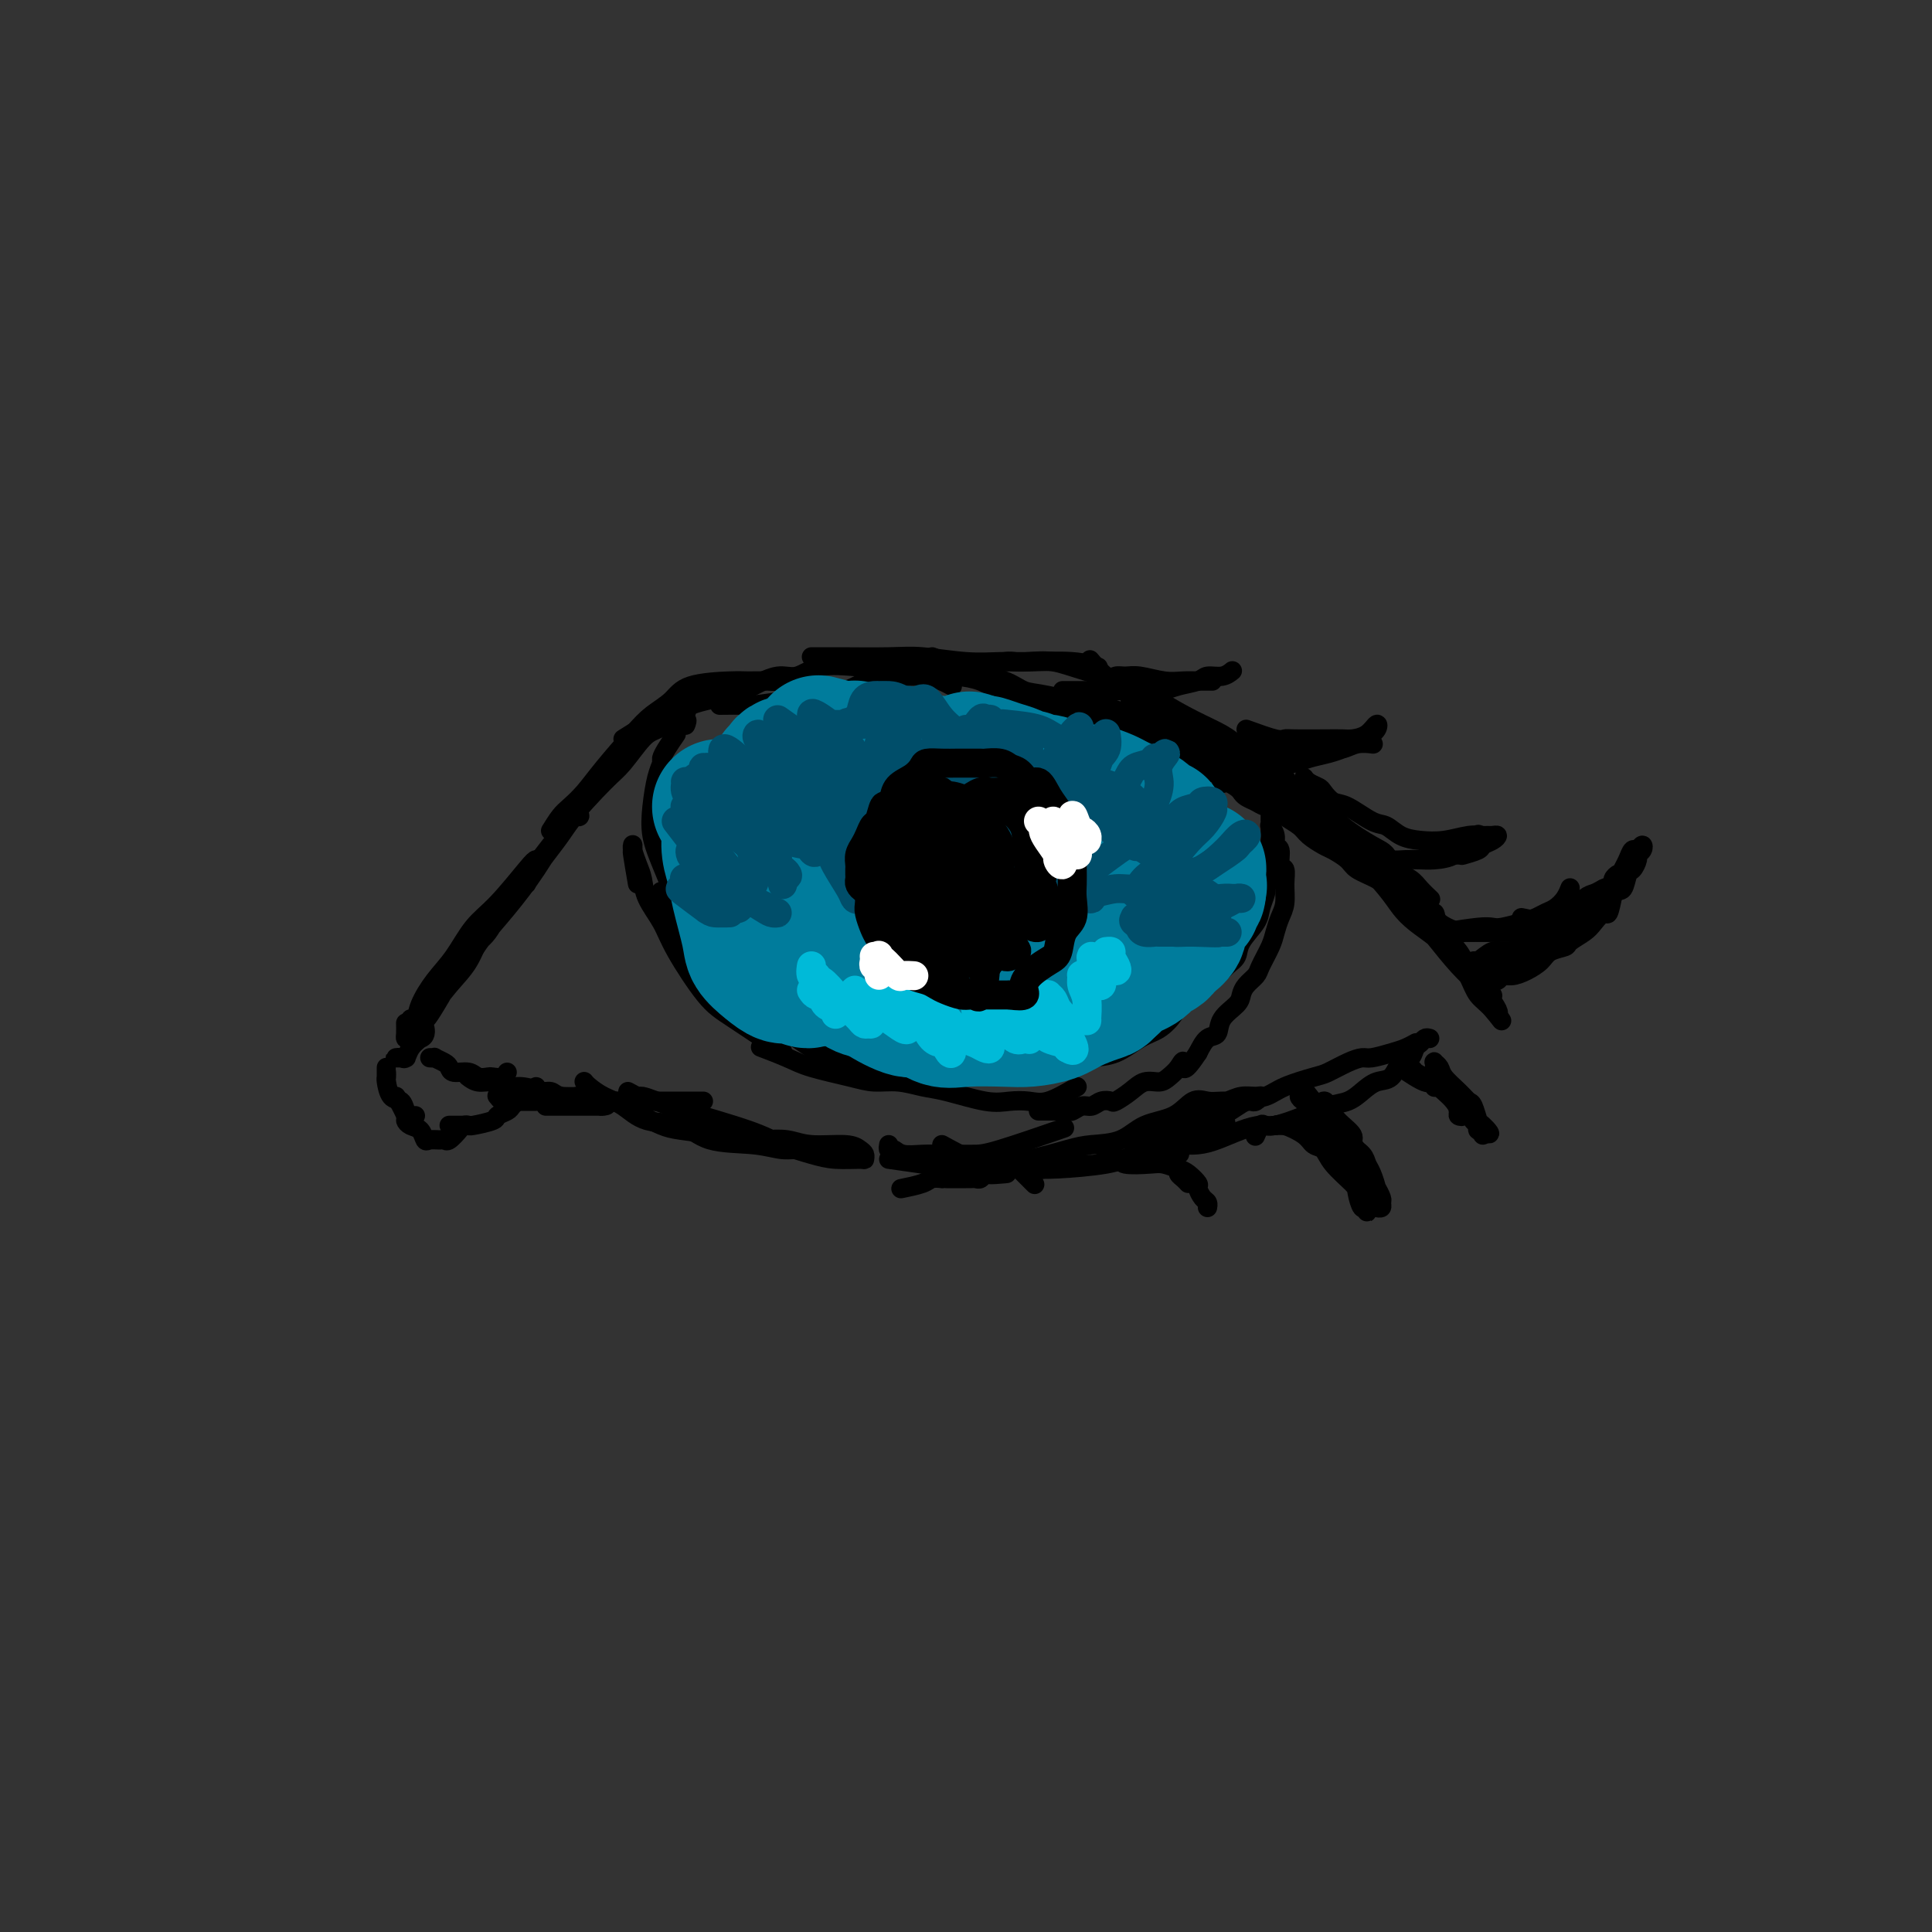 <svg viewBox='0 0 400 400' version='1.1' xmlns='http://www.w3.org/2000/svg' xmlns:xlink='http://www.w3.org/1999/xlink'><rect x="0" y="0" width="400" height="400" fill="#333333" stroke="none"/><g fill='none' stroke='rgb(0,0,0)' stroke-width='4' stroke-linecap='round' stroke-linejoin='round'><path d='M109,183c-1.218,0.801 -2.437,1.602 -3,2c-0.563,0.398 -0.471,0.394 -1,1c-0.529,0.606 -1.679,1.822 -3,3c-1.321,1.178 -2.813,2.317 -4,4c-1.187,1.683 -2.070,3.911 -3,6c-0.930,2.089 -1.909,4.038 -3,6c-1.091,1.962 -2.295,3.936 -3,5c-0.705,1.064 -0.912,1.217 -1,1c-0.088,-0.217 -0.058,-0.805 0,-1c0.058,-0.195 0.143,0.003 1,-1c0.857,-1.003 2.487,-3.208 4,-5c1.513,-1.792 2.910,-3.170 4,-5c1.090,-1.830 1.872,-4.113 3,-6c1.128,-1.887 2.601,-3.380 4,-5c1.399,-1.620 2.724,-3.368 4,-5c1.276,-1.632 2.502,-3.149 3,-4c0.498,-0.851 0.269,-1.036 0,-1c-0.269,0.036 -0.578,0.294 -2,2c-1.422,1.706 -3.957,4.862 -6,7c-2.043,2.138 -3.594,3.260 -5,5c-1.406,1.740 -2.668,4.098 -4,6c-1.332,1.902 -2.732,3.347 -4,5c-1.268,1.653 -2.402,3.515 -3,5c-0.598,1.485 -0.661,2.592 -1,3c-0.339,0.408 -0.954,0.117 -1,0c-0.046,-0.117 0.477,-0.058 1,0'/><path d='M86,211c-3.494,4.627 0.272,0.195 2,-2c1.728,-2.195 1.417,-2.154 2,-3c0.583,-0.846 2.060,-2.579 4,-5c1.940,-2.421 4.343,-5.532 6,-8c1.657,-2.468 2.570,-4.294 4,-6c1.430,-1.706 3.379,-3.290 5,-5c1.621,-1.710 2.914,-3.544 4,-5c1.086,-1.456 1.965,-2.534 3,-4c1.035,-1.466 2.227,-3.320 3,-4c0.773,-0.680 1.128,-0.186 1,0c-0.128,0.186 -0.740,0.062 -1,0c-0.260,-0.062 -0.169,-0.063 -1,1c-0.831,1.063 -2.585,3.191 -4,5c-1.415,1.809 -2.491,3.299 -4,5c-1.509,1.701 -3.450,3.613 -5,6c-1.550,2.387 -2.707,5.248 -4,7c-1.293,1.752 -2.721,2.396 -4,4c-1.279,1.604 -2.410,4.168 -3,5c-0.590,0.832 -0.641,-0.070 0,-1c0.641,-0.930 1.973,-1.889 3,-3c1.027,-1.111 1.748,-2.374 3,-4c1.252,-1.626 3.033,-3.616 5,-6c1.967,-2.384 4.119,-5.164 6,-8c1.881,-2.836 3.489,-5.729 6,-9c2.511,-3.271 5.924,-6.921 8,-9c2.076,-2.079 2.814,-2.588 4,-4c1.186,-1.412 2.819,-3.726 4,-5c1.181,-1.274 1.909,-1.507 3,-2c1.091,-0.493 2.546,-1.247 4,-2'/><path d='M140,149c3.724,-3.388 1.534,-0.856 1,0c-0.534,0.856 0.587,0.038 1,0c0.413,-0.038 0.118,0.703 0,1c-0.118,0.297 -0.059,0.148 0,0'/><path d='M114,172c0.689,-1.105 1.377,-2.210 2,-3c0.623,-0.790 1.180,-1.264 2,-2c0.820,-0.736 1.903,-1.733 3,-3c1.097,-1.267 2.207,-2.805 4,-5c1.793,-2.195 4.269,-5.047 6,-7c1.731,-1.953 2.717,-3.007 4,-4c1.283,-0.993 2.863,-1.927 4,-3c1.137,-1.073 1.830,-2.287 4,-3c2.170,-0.713 5.818,-0.927 8,-1c2.182,-0.073 2.897,-0.006 4,0c1.103,0.006 2.595,-0.050 4,0c1.405,0.050 2.725,0.206 4,0c1.275,-0.206 2.507,-0.773 3,-1c0.493,-0.227 0.246,-0.113 0,0'/><path d='M129,153c1.778,-1.134 3.557,-2.268 5,-3c1.443,-0.732 2.552,-1.063 3,-1c0.448,0.063 0.237,0.520 1,0c0.763,-0.520 2.499,-2.018 5,-3c2.501,-0.982 5.765,-1.448 8,-2c2.235,-0.552 3.441,-1.192 5,-2c1.559,-0.808 3.470,-1.786 5,-2c1.530,-0.214 2.677,0.334 4,0c1.323,-0.334 2.821,-1.551 5,-2c2.179,-0.449 5.037,-0.131 7,0c1.963,0.131 3.029,0.076 4,0c0.971,-0.076 1.847,-0.174 3,0c1.153,0.174 2.582,0.621 4,1c1.418,0.379 2.823,0.689 4,1c1.177,0.311 2.125,0.622 3,1c0.875,0.378 1.679,0.822 2,1c0.321,0.178 0.161,0.089 0,0'/><path d='M149,146c2.062,-0.023 4.123,-0.047 5,0c0.877,0.047 0.569,0.164 2,0c1.431,-0.164 4.602,-0.608 7,-1c2.398,-0.392 4.023,-0.732 6,-1c1.977,-0.268 4.306,-0.465 6,-1c1.694,-0.535 2.754,-1.409 5,-2c2.246,-0.591 5.680,-0.899 8,-1c2.320,-0.101 3.527,0.005 5,0c1.473,-0.005 3.211,-0.123 5,0c1.789,0.123 3.630,0.486 5,1c1.370,0.514 2.269,1.179 4,2c1.731,0.821 4.294,1.798 6,2c1.706,0.202 2.554,-0.369 4,0c1.446,0.369 3.488,1.679 5,2c1.512,0.321 2.494,-0.348 4,0c1.506,0.348 3.538,1.712 5,2c1.462,0.288 2.355,-0.499 4,0c1.645,0.499 4.041,2.286 5,3c0.959,0.714 0.479,0.357 0,0'/><path d='M193,136c2.744,1.170 5.487,2.339 7,3c1.513,0.661 1.794,0.812 3,1c1.206,0.188 3.335,0.412 5,1c1.665,0.588 2.864,1.539 4,2c1.136,0.461 2.207,0.430 5,1c2.793,0.570 7.307,1.740 9,2c1.693,0.260 0.564,-0.391 2,0c1.436,0.391 5.435,1.823 8,3c2.565,1.177 3.694,2.100 5,3c1.306,0.900 2.787,1.777 5,3c2.213,1.223 5.156,2.791 7,4c1.844,1.209 2.589,2.058 4,3c1.411,0.942 3.487,1.975 5,3c1.513,1.025 2.463,2.041 4,3c1.537,0.959 3.660,1.861 5,3c1.340,1.139 1.897,2.514 4,4c2.103,1.486 5.750,3.081 8,4c2.250,0.919 3.101,1.161 4,2c0.899,0.839 1.845,2.274 3,3c1.155,0.726 2.519,0.744 3,1c0.481,0.256 0.077,0.749 0,1c-0.077,0.251 0.172,0.260 0,0c-0.172,-0.260 -0.763,-0.789 -1,-1c-0.237,-0.211 -0.118,-0.106 0,0'/><path d='M271,167c1.686,1.823 3.371,3.646 5,5c1.629,1.354 3.201,2.238 4,3c0.799,0.762 0.826,1.401 2,3c1.174,1.599 3.496,4.159 5,6c1.504,1.841 2.192,2.963 3,4c0.808,1.037 1.737,1.989 3,3c1.263,1.011 2.862,2.080 4,3c1.138,0.920 1.816,1.690 3,3c1.184,1.310 2.875,3.161 4,4c1.125,0.839 1.684,0.665 2,1c0.316,0.335 0.389,1.180 1,2c0.611,0.820 1.759,1.616 2,2c0.241,0.384 -0.426,0.356 -1,0c-0.574,-0.356 -1.054,-1.038 -2,-2c-0.946,-0.962 -2.356,-2.202 -4,-4c-1.644,-1.798 -3.520,-4.155 -5,-6c-1.480,-1.845 -2.563,-3.179 -3,-4c-0.437,-0.821 -0.226,-1.130 0,-1c0.226,0.130 0.469,0.699 1,1c0.531,0.301 1.350,0.336 2,1c0.650,0.664 1.132,1.958 2,3c0.868,1.042 2.121,1.831 3,3c0.879,1.169 1.385,2.719 2,4c0.615,1.281 1.340,2.292 2,3c0.660,0.708 1.255,1.114 2,2c0.745,0.886 1.642,2.253 2,3c0.358,0.747 0.179,0.873 0,1'/><path d='M310,210c1.943,2.848 0.302,0.467 -1,-1c-1.302,-1.467 -2.263,-2.019 -3,-3c-0.737,-0.981 -1.250,-2.392 -2,-4c-0.750,-1.608 -1.737,-3.414 -3,-5c-1.263,-1.586 -2.801,-2.953 -4,-4c-1.199,-1.047 -2.058,-1.775 -3,-3c-0.942,-1.225 -1.966,-2.947 -3,-4c-1.034,-1.053 -2.077,-1.438 -3,-2c-0.923,-0.562 -1.727,-1.302 -3,-2c-1.273,-0.698 -3.017,-1.356 -4,-2c-0.983,-0.644 -1.207,-1.274 -2,-2c-0.793,-0.726 -2.157,-1.546 -3,-2c-0.843,-0.454 -1.166,-0.541 -2,-1c-0.834,-0.459 -2.181,-1.289 -3,-2c-0.819,-0.711 -1.111,-1.304 -2,-2c-0.889,-0.696 -2.374,-1.496 -3,-2c-0.626,-0.504 -0.391,-0.713 -1,-1c-0.609,-0.287 -2.060,-0.654 -3,-1c-0.940,-0.346 -1.369,-0.671 -2,-1c-0.631,-0.329 -1.465,-0.660 -2,-1c-0.535,-0.340 -0.772,-0.687 -1,-1c-0.228,-0.313 -0.446,-0.591 -1,-1c-0.554,-0.409 -1.444,-0.950 -2,-1c-0.556,-0.050 -0.779,0.389 -1,0c-0.221,-0.389 -0.440,-1.606 -1,-2c-0.560,-0.394 -1.459,0.035 -2,0c-0.541,-0.035 -0.722,-0.535 -1,-1c-0.278,-0.465 -0.652,-0.894 -1,-1c-0.348,-0.106 -0.671,0.113 -1,0c-0.329,-0.113 -0.665,-0.556 -1,-1'/><path d='M246,157c-7.124,-4.439 -2.434,-1.035 -1,0c1.434,1.035 -0.389,-0.297 -1,-1c-0.611,-0.703 -0.010,-0.776 0,-1c0.010,-0.224 -0.570,-0.600 -1,-1c-0.430,-0.400 -0.709,-0.824 -1,-1c-0.291,-0.176 -0.593,-0.104 -1,0c-0.407,0.104 -0.920,0.239 -1,0c-0.080,-0.239 0.274,-0.851 0,-1c-0.274,-0.149 -1.176,0.167 -2,0c-0.824,-0.167 -1.570,-0.815 -2,-1c-0.430,-0.185 -0.543,0.095 -1,0c-0.457,-0.095 -1.259,-0.564 -2,-1c-0.741,-0.436 -1.423,-0.839 -2,-1c-0.577,-0.161 -1.051,-0.082 -2,0c-0.949,0.082 -2.375,0.165 -3,0c-0.625,-0.165 -0.449,-0.580 -1,-1c-0.551,-0.420 -1.829,-0.845 -3,-1c-1.171,-0.155 -2.234,-0.042 -3,0c-0.766,0.042 -1.236,0.011 -2,0c-0.764,-0.011 -1.823,-0.003 -3,0c-1.177,0.003 -2.471,0.001 -4,0c-1.529,-0.001 -3.294,-0.000 -4,0c-0.706,0.000 -0.353,0.000 0,0'/><path d='M80,223c-0.000,-0.287 -0.001,-0.573 0,-1c0.001,-0.427 0.002,-0.993 0,-1c-0.002,-0.007 -0.008,0.546 0,1c0.008,0.454 0.030,0.808 0,1c-0.030,0.192 -0.110,0.223 0,1c0.110,0.777 0.411,2.299 1,3c0.589,0.701 1.464,0.580 2,1c0.536,0.420 0.731,1.381 1,2c0.269,0.619 0.611,0.898 1,1c0.389,0.102 0.825,0.029 1,0c0.175,-0.029 0.087,-0.015 0,0'/><path d='M82,227c0.861,1.604 1.723,3.208 2,4c0.277,0.792 -0.029,0.773 0,1c0.029,0.227 0.393,0.702 1,1c0.607,0.298 1.458,0.419 2,1c0.542,0.581 0.774,1.622 1,2c0.226,0.378 0.446,0.095 1,0c0.554,-0.095 1.444,-0.001 2,0c0.556,0.001 0.780,-0.091 1,0c0.220,0.091 0.437,0.364 1,0c0.563,-0.364 1.470,-1.366 2,-2c0.530,-0.634 0.681,-0.902 1,-1c0.319,-0.098 0.805,-0.028 1,0c0.195,0.028 0.097,0.014 0,0'/><path d='M93,233c0.332,0.000 0.663,0.001 1,0c0.337,-0.001 0.679,-0.003 1,0c0.321,0.003 0.620,0.012 1,0c0.380,-0.012 0.841,-0.045 1,0c0.159,0.045 0.017,0.167 1,0c0.983,-0.167 3.090,-0.623 4,-1c0.910,-0.377 0.622,-0.676 1,-1c0.378,-0.324 1.421,-0.675 2,-1c0.579,-0.325 0.694,-0.626 1,-1c0.306,-0.374 0.802,-0.821 1,-1c0.198,-0.179 0.099,-0.089 0,0'/><path d='M111,225c0.222,0.445 0.445,0.890 1,1c0.555,0.110 1.443,-0.114 2,0c0.557,0.114 0.784,0.566 2,1c1.216,0.434 3.421,0.848 5,1c1.579,0.152 2.533,0.041 4,0c1.467,-0.041 3.448,-0.011 5,0c1.552,0.011 2.674,0.003 4,0c1.326,-0.003 2.857,-0.001 5,0c2.143,0.001 4.898,0.000 6,0c1.102,-0.000 0.551,-0.000 0,0'/><path d='M121,224c-0.047,-0.062 -0.095,-0.125 0,0c0.095,0.125 0.331,0.437 1,1c0.669,0.563 1.770,1.377 3,2c1.230,0.623 2.589,1.056 4,2c1.411,0.944 2.873,2.401 5,3c2.127,0.599 4.918,0.342 7,1c2.082,0.658 3.456,2.233 6,3c2.544,0.767 6.259,0.728 9,1c2.741,0.272 4.508,0.856 6,1c1.492,0.144 2.709,-0.154 5,0c2.291,0.154 5.654,0.758 7,1c1.346,0.242 0.673,0.121 0,0'/><path d='M130,226c0.799,0.444 1.599,0.888 2,1c0.401,0.112 0.405,-0.108 1,0c0.595,0.108 1.782,0.543 3,1c1.218,0.457 2.466,0.935 6,2c3.534,1.065 9.353,2.716 13,4c3.647,1.284 5.121,2.201 7,3c1.879,0.799 4.164,1.479 6,2c1.836,0.521 3.222,0.883 5,1c1.778,0.117 3.949,-0.011 5,0c1.051,0.011 0.981,0.162 1,0c0.019,-0.162 0.127,-0.635 0,-1c-0.127,-0.365 -0.490,-0.620 -1,-1c-0.510,-0.380 -1.168,-0.886 -3,-1c-1.832,-0.114 -4.840,0.163 -7,0c-2.160,-0.163 -3.474,-0.765 -5,-1c-1.526,-0.235 -3.264,-0.104 -5,0c-1.736,0.104 -3.469,0.180 -5,0c-1.531,-0.180 -2.860,-0.615 -5,-1c-2.140,-0.385 -5.089,-0.720 -7,-1c-1.911,-0.280 -2.783,-0.506 -4,-1c-1.217,-0.494 -2.780,-1.257 -4,-2c-1.220,-0.743 -2.097,-1.467 -3,-2c-0.903,-0.533 -1.833,-0.875 -3,-1c-1.167,-0.125 -2.570,-0.034 -3,0c-0.430,0.034 0.115,0.009 0,0c-0.115,-0.009 -0.890,-0.003 -1,0c-0.110,0.003 0.445,0.001 1,0'/><path d='M124,228c-8.431,-1.917 -2.510,-0.710 0,0c2.510,0.710 1.609,0.922 1,1c-0.609,0.078 -0.924,0.021 -1,0c-0.076,-0.021 0.088,-0.006 0,0c-0.088,0.006 -0.429,0.001 -1,0c-0.571,-0.001 -1.371,-0.000 -2,0c-0.629,0.000 -1.086,0.000 -2,0c-0.914,-0.000 -2.283,-0.000 -3,0c-0.717,0.000 -0.780,0.000 -1,0c-0.220,-0.000 -0.598,-0.000 -1,0c-0.402,0.000 -0.829,0.000 -1,0c-0.171,-0.000 -0.085,-0.000 0,0'/><path d='M111,228c-0.333,0.000 -0.667,0.000 -1,0c-0.333,-0.000 -0.667,-0.000 -1,0c-0.333,0.000 -0.666,0.001 -1,0c-0.334,-0.001 -0.667,-0.004 -1,0c-0.333,0.004 -0.664,0.015 -1,0c-0.336,-0.015 -0.678,-0.056 -1,0c-0.322,0.056 -0.625,0.207 -1,0c-0.375,-0.207 -0.821,-0.774 -1,-1c-0.179,-0.226 -0.089,-0.113 0,0'/><path d='M90,219c-0.550,-0.007 -1.100,-0.013 -1,0c0.100,0.013 0.851,0.046 1,0c0.149,-0.046 -0.304,-0.171 0,0c0.304,0.171 1.365,0.638 2,1c0.635,0.362 0.842,0.619 1,1c0.158,0.381 0.265,0.886 1,1c0.735,0.114 2.098,-0.165 3,0c0.902,0.165 1.342,0.772 2,1c0.658,0.228 1.536,0.075 2,0c0.464,-0.075 0.516,-0.072 1,0c0.484,0.072 1.399,0.212 2,0c0.601,-0.212 0.886,-0.775 1,-1c0.114,-0.225 0.057,-0.113 0,0'/><path d='M97,223c-0.155,-0.122 -0.311,-0.244 0,0c0.311,0.244 1.087,0.853 2,1c0.913,0.147 1.962,-0.167 3,0c1.038,0.167 2.066,0.815 3,1c0.934,0.185 1.775,-0.094 3,0c1.225,0.094 2.833,0.561 4,1c1.167,0.439 1.891,0.849 4,1c2.109,0.151 5.603,0.043 7,0c1.397,-0.043 0.699,-0.022 0,0'/><path d='M184,237c-0.079,0.453 -0.159,0.906 0,1c0.159,0.094 0.556,-0.171 1,0c0.444,0.171 0.935,0.778 2,1c1.065,0.222 2.704,0.059 4,0c1.296,-0.059 2.248,-0.013 4,0c1.752,0.013 4.305,-0.007 6,0c1.695,0.007 2.533,0.040 6,-1c3.467,-1.040 9.562,-3.154 12,-4c2.438,-0.846 1.219,-0.423 0,0'/><path d='M184,240c2.887,0.415 5.775,0.829 7,1c1.225,0.171 0.788,0.098 1,0c0.212,-0.098 1.072,-0.222 3,0c1.928,0.222 4.924,0.789 7,1c2.076,0.211 3.232,0.065 5,0c1.768,-0.065 4.150,-0.051 6,0c1.850,0.051 3.169,0.137 6,0c2.831,-0.137 7.173,-0.496 10,-1c2.827,-0.504 4.139,-1.152 6,-2c1.861,-0.848 4.272,-1.898 6,-2c1.728,-0.102 2.773,0.742 5,0c2.227,-0.742 5.636,-3.069 7,-4c1.364,-0.931 0.682,-0.465 0,0'/><path d='M195,237c2.314,1.269 4.628,2.538 6,3c1.372,0.462 1.802,0.117 2,0c0.198,-0.117 0.164,-0.007 1,0c0.836,0.007 2.540,-0.090 4,0c1.460,0.090 2.674,0.368 5,0c2.326,-0.368 5.763,-1.381 8,-2c2.237,-0.619 3.274,-0.842 5,-1c1.726,-0.158 4.142,-0.249 6,-1c1.858,-0.751 3.157,-2.163 5,-3c1.843,-0.837 4.230,-1.100 6,-2c1.770,-0.900 2.922,-2.438 4,-3c1.078,-0.562 2.081,-0.150 3,0c0.919,0.150 1.753,0.036 3,0c1.247,-0.036 2.907,0.005 4,0c1.093,-0.005 1.618,-0.055 2,0c0.382,0.055 0.620,0.214 1,0c0.380,-0.214 0.903,-0.801 1,-1c0.097,-0.199 -0.232,-0.009 -1,0c-0.768,0.009 -1.974,-0.163 -3,0c-1.026,0.163 -1.872,0.662 -3,1c-1.128,0.338 -2.540,0.515 -4,1c-1.460,0.485 -2.969,1.279 -4,2c-1.031,0.721 -1.583,1.370 -3,2c-1.417,0.630 -3.699,1.241 -5,2c-1.301,0.759 -1.619,1.668 -2,2c-0.381,0.332 -0.823,0.089 -1,0c-0.177,-0.089 -0.089,-0.024 0,0c0.089,0.024 0.178,0.006 0,0c-0.178,-0.006 -0.622,-0.002 0,0c0.622,0.002 2.311,0.001 4,0'/><path d='M239,237c0.920,-0.352 1.719,-1.231 3,-2c1.281,-0.769 3.043,-1.427 5,-2c1.957,-0.573 4.110,-1.061 6,-2c1.890,-0.939 3.516,-2.331 5,-3c1.484,-0.669 2.827,-0.617 4,-1c1.173,-0.383 2.177,-1.203 4,-2c1.823,-0.797 4.464,-1.572 6,-2c1.536,-0.428 1.965,-0.510 3,-1c1.035,-0.490 2.675,-1.388 4,-2c1.325,-0.612 2.334,-0.938 3,-1c0.666,-0.062 0.988,0.141 2,0c1.012,-0.141 2.715,-0.625 4,-1c1.285,-0.375 2.154,-0.639 3,-1c0.846,-0.361 1.670,-0.817 2,-1c0.330,-0.183 0.165,-0.091 0,0'/><path d='M296,215c-0.335,-0.099 -0.670,-0.197 -1,0c-0.330,0.197 -0.654,0.691 -1,1c-0.346,0.309 -0.714,0.435 -1,1c-0.286,0.565 -0.488,1.569 -1,2c-0.512,0.431 -1.333,0.291 -2,1c-0.667,0.709 -1.181,2.269 -2,3c-0.819,0.731 -1.942,0.632 -3,1c-1.058,0.368 -2.051,1.202 -3,2c-0.949,0.798 -1.852,1.558 -3,2c-1.148,0.442 -2.539,0.565 -4,1c-1.461,0.435 -2.992,1.181 -5,2c-2.008,0.819 -4.494,1.712 -6,2c-1.506,0.288 -2.033,-0.028 -3,0c-0.967,0.028 -2.373,0.399 -4,1c-1.627,0.601 -3.473,1.431 -5,2c-1.527,0.569 -2.733,0.878 -4,1c-1.267,0.122 -2.593,0.056 -4,0c-1.407,-0.056 -2.893,-0.102 -4,0c-1.107,0.102 -1.834,0.353 -3,1c-1.166,0.647 -2.770,1.690 -4,2c-1.230,0.310 -2.085,-0.114 -3,0c-0.915,0.114 -1.890,0.766 -3,1c-1.110,0.234 -2.356,0.049 -3,0c-0.644,-0.049 -0.685,0.040 -2,0c-1.315,-0.040 -3.902,-0.207 -5,0c-1.098,0.207 -0.707,0.787 -1,1c-0.293,0.213 -1.271,0.057 -2,0c-0.729,-0.057 -1.208,-0.016 -2,0c-0.792,0.016 -1.896,0.008 -3,0'/><path d='M209,242c-8.626,1.620 -2.693,1.170 -1,1c1.693,-0.170 -0.856,-0.060 -2,0c-1.144,0.060 -0.884,0.069 -1,0c-0.116,-0.069 -0.610,-0.215 -1,0c-0.390,0.215 -0.678,0.790 -1,1c-0.322,0.210 -0.678,0.056 -1,0c-0.322,-0.056 -0.611,-0.015 -1,0c-0.389,0.015 -0.878,0.004 -1,0c-0.122,-0.004 0.122,-0.001 0,0c-0.122,0.001 -0.611,0.000 -1,0c-0.389,-0.000 -0.677,0.000 -1,0c-0.323,-0.000 -0.682,-0.001 -1,0c-0.318,0.001 -0.597,0.003 -1,0c-0.403,-0.003 -0.932,-0.011 -1,0c-0.068,0.011 0.324,0.042 0,0c-0.324,-0.042 -1.365,-0.155 -2,0c-0.635,0.155 -0.863,0.580 -2,1c-1.137,0.420 -3.182,0.834 -4,1c-0.818,0.166 -0.409,0.083 0,0'/><path d='M84,219c0.085,-0.000 0.169,-0.000 0,0c-0.169,0.000 -0.592,0.002 -1,0c-0.408,-0.002 -0.801,-0.006 -1,0c-0.199,0.006 -0.205,0.023 0,0c0.205,-0.023 0.619,-0.086 1,0c0.381,0.086 0.729,0.320 1,0c0.271,-0.320 0.465,-1.193 1,-2c0.535,-0.807 1.409,-1.547 2,-2c0.591,-0.453 0.898,-0.619 1,-1c0.102,-0.381 -0.001,-0.977 0,-1c0.001,-0.023 0.105,0.528 0,1c-0.105,0.472 -0.421,0.865 -1,1c-0.579,0.135 -1.423,0.011 -2,0c-0.577,-0.011 -0.887,0.090 -1,0c-0.113,-0.090 -0.031,-0.370 0,-1c0.031,-0.630 0.009,-1.608 0,-2c-0.009,-0.392 -0.004,-0.196 0,0'/><path d='M168,136c0.217,-0.001 0.434,-0.001 1,0c0.566,0.001 1.482,0.004 2,0c0.518,-0.004 0.637,-0.015 3,0c2.363,0.015 6.970,0.057 10,0c3.030,-0.057 4.483,-0.212 7,0c2.517,0.212 6.097,0.793 9,1c2.903,0.207 5.129,0.042 7,0c1.871,-0.042 3.388,0.040 6,0c2.612,-0.040 6.319,-0.203 9,0c2.681,0.203 4.338,0.772 5,1c0.662,0.228 0.331,0.114 0,0'/><path d='M202,138c2.370,-0.420 4.739,-0.839 6,-1c1.261,-0.161 1.412,-0.062 2,0c0.588,0.062 1.613,0.087 3,0c1.387,-0.087 3.135,-0.288 5,0c1.865,0.288 3.846,1.063 7,2c3.154,0.937 7.479,2.034 10,3c2.521,0.966 3.236,1.799 5,3c1.764,1.201 4.575,2.769 7,4c2.425,1.231 4.464,2.123 6,3c1.536,0.877 2.569,1.738 4,3c1.431,1.262 3.260,2.926 5,4c1.740,1.074 3.392,1.558 4,2c0.608,0.442 0.174,0.840 0,1c-0.174,0.160 -0.087,0.080 0,0'/><path d='M234,145c1.675,0.834 3.350,1.668 4,2c0.650,0.332 0.276,0.162 2,1c1.724,0.838 5.547,2.684 8,4c2.453,1.316 3.535,2.103 5,3c1.465,0.897 3.313,1.904 5,3c1.687,1.096 3.215,2.280 5,4c1.785,1.720 3.829,3.976 5,5c1.171,1.024 1.469,0.815 2,1c0.531,0.185 1.295,0.764 1,1c-0.295,0.236 -1.650,0.130 -2,0c-0.350,-0.130 0.305,-0.285 -1,-1c-1.305,-0.715 -4.568,-1.991 -7,-3c-2.432,-1.009 -4.032,-1.750 -6,-3c-1.968,-1.250 -4.305,-3.007 -6,-4c-1.695,-0.993 -2.749,-1.221 -5,-2c-2.251,-0.779 -5.698,-2.110 -8,-3c-2.302,-0.890 -3.457,-1.338 -5,-2c-1.543,-0.662 -3.473,-1.538 -5,-2c-1.527,-0.462 -2.651,-0.510 -4,-1c-1.349,-0.490 -2.921,-1.420 -4,-2c-1.079,-0.580 -1.663,-0.808 -2,-1c-0.337,-0.192 -0.427,-0.347 1,0c1.427,0.347 4.372,1.196 7,2c2.628,0.804 4.938,1.563 7,2c2.062,0.437 3.875,0.554 6,1c2.125,0.446 4.563,1.223 7,2'/><path d='M244,152c4.894,1.177 4.129,1.118 6,2c1.871,0.882 6.378,2.703 9,4c2.622,1.297 3.360,2.070 5,3c1.640,0.930 4.183,2.016 6,3c1.817,0.984 2.908,1.867 4,3c1.092,1.133 2.183,2.516 4,4c1.817,1.484 4.359,3.069 6,4c1.641,0.931 2.380,1.210 3,2c0.620,0.790 1.119,2.093 2,3c0.881,0.907 2.143,1.418 3,2c0.857,0.582 1.308,1.234 2,2c0.692,0.766 1.626,1.648 2,2c0.374,0.352 0.187,0.176 0,0'/><path d='M140,152c-0.726,1.058 -1.452,2.115 -2,3c-0.548,0.885 -0.919,1.596 -1,2c-0.081,0.404 0.127,0.499 0,1c-0.127,0.501 -0.589,1.406 -1,3c-0.411,1.594 -0.770,3.875 -1,6c-0.230,2.125 -0.330,4.092 0,6c0.330,1.908 1.091,3.755 2,6c0.909,2.245 1.964,4.886 3,7c1.036,2.114 2.051,3.701 3,5c0.949,1.299 1.832,2.311 4,4c2.168,1.689 5.619,4.054 7,5c1.381,0.946 0.690,0.473 0,0'/><path d='M139,178c-0.203,2.049 -0.405,4.098 0,6c0.405,1.902 1.418,3.657 2,5c0.582,1.343 0.735,2.275 2,4c1.265,1.725 3.644,4.245 5,6c1.356,1.755 1.691,2.745 3,4c1.309,1.255 3.594,2.773 5,4c1.406,1.227 1.934,2.161 4,4c2.066,1.839 5.669,4.584 8,6c2.331,1.416 3.390,1.504 5,2c1.610,0.496 3.772,1.401 5,2c1.228,0.599 1.523,0.892 4,1c2.477,0.108 7.136,0.031 9,0c1.864,-0.031 0.932,-0.015 0,0'/><path d='M159,210c2.284,2.056 4.567,4.113 6,5c1.433,0.887 2.014,0.606 3,1c0.986,0.394 2.376,1.465 4,2c1.624,0.535 3.483,0.536 5,1c1.517,0.464 2.691,1.392 5,2c2.309,0.608 5.753,0.896 8,1c2.247,0.104 3.296,0.025 5,0c1.704,-0.025 4.062,0.005 6,0c1.938,-0.005 3.455,-0.043 5,0c1.545,0.043 3.119,0.168 5,0c1.881,-0.168 4.071,-0.629 6,-1c1.929,-0.371 3.597,-0.651 5,-1c1.403,-0.349 2.540,-0.768 4,-1c1.460,-0.232 3.244,-0.278 5,-1c1.756,-0.722 3.485,-2.119 5,-3c1.515,-0.881 2.817,-1.246 4,-2c1.183,-0.754 2.246,-1.897 3,-3c0.754,-1.103 1.201,-2.168 2,-3c0.799,-0.832 1.952,-1.432 3,-2c1.048,-0.568 1.990,-1.104 3,-2c1.010,-0.896 2.087,-2.154 3,-3c0.913,-0.846 1.660,-1.281 2,-2c0.340,-0.719 0.272,-1.721 1,-3c0.728,-1.279 2.251,-2.835 3,-4c0.749,-1.165 0.723,-1.939 1,-3c0.277,-1.061 0.858,-2.408 1,-3c0.142,-0.592 -0.154,-0.429 0,-1c0.154,-0.571 0.758,-1.878 1,-3c0.242,-1.122 0.121,-2.061 0,-3'/><path d='M263,178c1.083,-3.742 0.290,-3.096 0,-3c-0.290,0.096 -0.078,-0.357 0,-1c0.078,-0.643 0.021,-1.476 0,-2c-0.021,-0.524 -0.005,-0.739 0,-1c0.005,-0.261 0.000,-0.569 0,-1c-0.000,-0.431 0.004,-0.986 0,-1c-0.004,-0.014 -0.016,0.511 0,1c0.016,0.489 0.061,0.941 0,1c-0.061,0.059 -0.228,-0.275 0,0c0.228,0.275 0.849,1.157 1,2c0.151,0.843 -0.170,1.645 0,2c0.170,0.355 0.831,0.262 1,1c0.169,0.738 -0.154,2.308 0,3c0.154,0.692 0.784,0.506 1,1c0.216,0.494 0.017,1.667 0,3c-0.017,1.333 0.146,2.826 0,4c-0.146,1.174 -0.601,2.030 -1,3c-0.399,0.970 -0.740,2.056 -1,3c-0.260,0.944 -0.437,1.748 -1,3c-0.563,1.252 -1.511,2.954 -2,4c-0.489,1.046 -0.520,1.437 -1,2c-0.480,0.563 -1.409,1.296 -2,2c-0.591,0.704 -0.844,1.377 -1,2c-0.156,0.623 -0.216,1.194 -1,2c-0.784,0.806 -2.293,1.845 -3,3c-0.707,1.155 -0.614,2.426 -1,3c-0.386,0.574 -1.253,0.450 -2,1c-0.747,0.550 -1.373,1.775 -2,3'/><path d='M248,218c-3.430,5.216 -3.005,2.755 -3,2c0.005,-0.755 -0.410,0.196 -1,1c-0.590,0.804 -1.356,1.463 -2,2c-0.644,0.537 -1.166,0.953 -2,1c-0.834,0.047 -1.981,-0.276 -3,0c-1.019,0.276 -1.911,1.150 -3,2c-1.089,0.850 -2.374,1.677 -3,2c-0.626,0.323 -0.591,0.143 -1,0c-0.409,-0.143 -1.262,-0.249 -2,0c-0.738,0.249 -1.363,0.851 -2,1c-0.637,0.149 -1.288,-0.156 -2,0c-0.712,0.156 -1.487,0.774 -2,1c-0.513,0.226 -0.764,0.061 -1,0c-0.236,-0.061 -0.458,-0.016 -1,0c-0.542,0.016 -1.403,0.004 -2,0c-0.597,-0.004 -0.931,-0.001 -1,0c-0.069,0.001 0.126,0.000 0,0c-0.126,-0.000 -0.572,-0.000 -1,0c-0.428,0.000 -0.836,0.000 -1,0c-0.164,-0.000 -0.082,-0.000 0,0'/><path d='M223,225c-2.179,1.264 -4.357,2.528 -6,3c-1.643,0.472 -2.749,0.152 -4,0c-1.251,-0.152 -2.647,-0.136 -4,0c-1.353,0.136 -2.662,0.391 -5,0c-2.338,-0.391 -5.706,-1.427 -8,-2c-2.294,-0.573 -3.513,-0.681 -5,-1c-1.487,-0.319 -3.242,-0.847 -5,-1c-1.758,-0.153 -3.519,0.071 -5,0c-1.481,-0.071 -2.681,-0.436 -5,-1c-2.319,-0.564 -5.756,-1.326 -8,-2c-2.244,-0.674 -3.297,-1.258 -5,-2c-1.703,-0.742 -4.058,-1.640 -5,-2c-0.942,-0.360 -0.471,-0.180 0,0'/><path d='M151,208c-0.779,-0.579 -1.559,-1.158 -2,-2c-0.441,-0.842 -0.544,-1.946 -1,-3c-0.456,-1.054 -1.264,-2.059 -2,-3c-0.736,-0.941 -1.399,-1.818 -2,-3c-0.601,-1.182 -1.141,-2.667 -2,-4c-0.859,-1.333 -2.039,-2.513 -3,-4c-0.961,-1.487 -1.703,-3.282 -2,-4c-0.297,-0.718 -0.148,-0.359 0,0'/><path d='M132,183c-0.423,-2.453 -0.845,-4.906 -1,-6c-0.155,-1.094 -0.042,-0.828 0,-1c0.042,-0.172 0.014,-0.783 0,-1c-0.014,-0.217 -0.014,-0.039 0,0c0.014,0.039 0.044,-0.059 0,0c-0.044,0.059 -0.160,0.276 0,1c0.160,0.724 0.595,1.956 1,3c0.405,1.044 0.779,1.900 1,3c0.221,1.100 0.290,2.444 1,4c0.710,1.556 2.062,3.325 3,5c0.938,1.675 1.461,3.255 3,6c1.539,2.745 4.093,6.653 6,9c1.907,2.347 3.167,3.132 6,5c2.833,1.868 7.238,4.819 9,6c1.762,1.181 0.881,0.590 0,0'/></g>
<g fill='none' stroke='rgb(0,124,156)' stroke-width='28' stroke-linecap='round' stroke-linejoin='round'><path d='M149,167c0.847,0.231 1.694,0.462 2,1c0.306,0.538 0.070,1.381 0,2c-0.070,0.619 0.027,1.012 0,2c-0.027,0.988 -0.178,2.571 0,4c0.178,1.429 0.683,2.704 1,4c0.317,1.296 0.445,2.614 1,5c0.555,2.386 1.537,5.839 2,8c0.463,2.161 0.407,3.028 1,4c0.593,0.972 1.833,2.049 3,3c1.167,0.951 2.259,1.777 3,2c0.741,0.223 1.130,-0.158 2,0c0.870,0.158 2.220,0.854 3,1c0.780,0.146 0.992,-0.257 1,-1c0.008,-0.743 -0.186,-1.826 0,-3c0.186,-1.174 0.752,-2.441 0,-4c-0.752,-1.559 -2.821,-3.412 -4,-5c-1.179,-1.588 -1.468,-2.911 -2,-4c-0.532,-1.089 -1.305,-1.942 -2,-3c-0.695,-1.058 -1.310,-2.319 -2,-3c-0.690,-0.681 -1.453,-0.780 -2,-1c-0.547,-0.220 -0.878,-0.559 -1,-1c-0.122,-0.441 -0.035,-0.983 0,-1c0.035,-0.017 0.017,0.492 0,1'/><path d='M155,178c-1.988,-2.549 -0.458,-0.422 0,1c0.458,1.422 -0.156,2.137 0,3c0.156,0.863 1.083,1.872 2,3c0.917,1.128 1.824,2.375 3,4c1.176,1.625 2.620,3.630 4,5c1.380,1.370 2.697,2.107 4,3c1.303,0.893 2.592,1.942 4,3c1.408,1.058 2.936,2.126 4,3c1.064,0.874 1.666,1.555 3,2c1.334,0.445 3.400,0.655 5,1c1.600,0.345 2.734,0.824 4,1c1.266,0.176 2.664,0.047 4,0c1.336,-0.047 2.610,-0.012 5,0c2.390,0.012 5.894,0.003 8,0c2.106,-0.003 2.813,0.002 4,0c1.187,-0.002 2.854,-0.011 4,0c1.146,0.011 1.770,0.041 2,-1c0.230,-1.041 0.066,-3.155 0,-4c-0.066,-0.845 -0.033,-0.423 0,0'/><path d='M177,202c1.499,1.335 2.998,2.669 5,4c2.002,1.331 4.506,2.658 6,3c1.494,0.342 1.976,-0.300 3,0c1.024,0.300 2.588,1.542 4,2c1.412,0.458 2.672,0.131 5,0c2.328,-0.131 5.723,-0.067 8,0c2.277,0.067 3.436,0.135 5,0c1.564,-0.135 3.533,-0.474 5,-1c1.467,-0.526 2.432,-1.238 4,-2c1.568,-0.762 3.740,-1.576 5,-2c1.260,-0.424 1.608,-0.460 2,-1c0.392,-0.540 0.826,-1.583 1,-2c0.174,-0.417 0.087,-0.209 0,0'/><path d='M206,206c1.195,0.423 2.390,0.846 3,1c0.610,0.154 0.636,0.038 1,0c0.364,-0.038 1.068,0.001 2,0c0.932,-0.001 2.092,-0.041 3,0c0.908,0.041 1.564,0.163 3,0c1.436,-0.163 3.652,-0.610 5,-1c1.348,-0.390 1.827,-0.724 3,-1c1.173,-0.276 3.039,-0.494 4,-1c0.961,-0.506 1.017,-1.302 2,-2c0.983,-0.698 2.892,-1.300 4,-2c1.108,-0.700 1.415,-1.500 2,-2c0.585,-0.500 1.449,-0.701 2,-1c0.551,-0.299 0.788,-0.696 1,-1c0.212,-0.304 0.399,-0.515 1,-1c0.601,-0.485 1.615,-1.243 2,-2c0.385,-0.757 0.141,-1.513 0,-2c-0.141,-0.487 -0.178,-0.704 0,-1c0.178,-0.296 0.570,-0.670 1,-1c0.430,-0.330 0.899,-0.614 1,-1c0.101,-0.386 -0.165,-0.873 0,-1c0.165,-0.127 0.762,0.106 1,0c0.238,-0.106 0.116,-0.550 0,-1c-0.116,-0.450 -0.227,-0.904 0,-1c0.227,-0.096 0.792,0.166 1,0c0.208,-0.166 0.059,-0.762 0,-1c-0.059,-0.238 -0.030,-0.119 0,0'/><path d='M248,184c0.619,-1.339 0.168,-0.186 0,0c-0.168,0.186 -0.052,-0.594 0,-1c0.052,-0.406 0.039,-0.437 0,-1c-0.039,-0.563 -0.103,-1.656 0,-2c0.103,-0.344 0.375,0.062 0,0c-0.375,-0.062 -1.396,-0.593 -2,-1c-0.604,-0.407 -0.791,-0.689 -1,-1c-0.209,-0.311 -0.439,-0.650 -1,-1c-0.561,-0.350 -1.454,-0.709 -2,-1c-0.546,-0.291 -0.744,-0.513 -1,-1c-0.256,-0.487 -0.569,-1.240 -1,-2c-0.431,-0.760 -0.979,-1.528 -2,-2c-1.021,-0.472 -2.515,-0.647 -3,-1c-0.485,-0.353 0.040,-0.883 0,-1c-0.040,-0.117 -0.644,0.179 -1,0c-0.356,-0.179 -0.462,-0.833 -1,-1c-0.538,-0.167 -1.506,0.152 -2,0c-0.494,-0.152 -0.514,-0.775 -1,-1c-0.486,-0.225 -1.440,-0.050 -2,0c-0.560,0.050 -0.727,-0.024 -1,0c-0.273,0.024 -0.652,0.146 -1,0c-0.348,-0.146 -0.665,-0.561 -1,-1c-0.335,-0.439 -0.688,-0.901 -1,-1c-0.312,-0.099 -0.584,0.166 -1,0c-0.416,-0.166 -0.976,-0.762 -1,-1c-0.024,-0.238 0.488,-0.119 1,0'/><path d='M223,164c-2.173,-1.070 -0.107,-0.245 1,0c1.107,0.245 1.255,-0.089 2,0c0.745,0.089 2.086,0.600 3,1c0.914,0.400 1.400,0.689 2,1c0.600,0.311 1.314,0.644 2,1c0.686,0.356 1.343,0.737 2,1c0.657,0.263 1.312,0.410 2,1c0.688,0.590 1.408,1.623 2,2c0.592,0.377 1.056,0.098 1,0c-0.056,-0.098 -0.632,-0.014 -1,0c-0.368,0.014 -0.529,-0.043 -1,0c-0.471,0.043 -1.252,0.185 -2,0c-0.748,-0.185 -1.465,-0.698 -2,-1c-0.535,-0.302 -0.890,-0.394 -2,-1c-1.110,-0.606 -2.976,-1.725 -4,-2c-1.024,-0.275 -1.204,0.295 -2,0c-0.796,-0.295 -2.206,-1.456 -3,-2c-0.794,-0.544 -0.972,-0.471 -2,-1c-1.028,-0.529 -2.908,-1.662 -4,-2c-1.092,-0.338 -1.397,0.117 -2,0c-0.603,-0.117 -1.503,-0.806 -2,-1c-0.497,-0.194 -0.591,0.106 -1,0c-0.409,-0.106 -1.133,-0.617 -2,-1c-0.867,-0.383 -1.876,-0.639 -3,-1c-1.124,-0.361 -2.363,-0.829 -3,-1c-0.637,-0.171 -0.671,-0.046 -1,0c-0.329,0.046 -0.951,0.013 -1,0c-0.049,-0.013 0.476,-0.007 1,0'/><path d='M203,158c-5.235,-1.898 -0.321,-0.143 2,1c2.321,1.143 2.050,1.673 3,2c0.950,0.327 3.121,0.450 5,1c1.879,0.550 3.466,1.528 5,2c1.534,0.472 3.013,0.437 4,1c0.987,0.563 1.481,1.723 2,2c0.519,0.277 1.064,-0.330 2,0c0.936,0.330 2.264,1.598 3,2c0.736,0.402 0.882,-0.063 1,0c0.118,0.063 0.209,0.653 0,1c-0.209,0.347 -0.716,0.450 -2,0c-1.284,-0.450 -3.344,-1.454 -5,-2c-1.656,-0.546 -2.907,-0.633 -4,-1c-1.093,-0.367 -2.029,-1.015 -4,-2c-1.971,-0.985 -4.979,-2.306 -7,-3c-2.021,-0.694 -3.057,-0.759 -4,-1c-0.943,-0.241 -1.795,-0.657 -3,-1c-1.205,-0.343 -2.765,-0.613 -4,-1c-1.235,-0.387 -2.146,-0.892 -3,-1c-0.854,-0.108 -1.652,0.181 -3,0c-1.348,-0.181 -3.246,-0.832 -4,-1c-0.754,-0.168 -0.364,0.147 -1,0c-0.636,-0.147 -2.298,-0.757 -3,-1c-0.702,-0.243 -0.443,-0.118 -1,0c-0.557,0.118 -1.928,0.228 -3,0c-1.072,-0.228 -1.844,-0.793 -2,-1c-0.156,-0.207 0.304,-0.056 0,0c-0.304,0.056 -1.373,0.016 -2,0c-0.627,-0.016 -0.814,-0.008 -1,0'/><path d='M174,155c-8.622,-2.227 -2.677,-0.794 -1,0c1.677,0.794 -0.913,0.947 -2,1c-1.087,0.053 -0.672,0.004 -1,0c-0.328,-0.004 -1.398,0.037 -2,0c-0.602,-0.037 -0.735,-0.153 -1,0c-0.265,0.153 -0.662,0.576 -1,1c-0.338,0.424 -0.616,0.848 -1,1c-0.384,0.152 -0.872,0.031 -1,0c-0.128,-0.031 0.105,0.029 0,0c-0.105,-0.029 -0.549,-0.148 -1,0c-0.451,0.148 -0.908,0.564 -1,1c-0.092,0.436 0.182,0.893 0,1c-0.182,0.107 -0.820,-0.137 -1,0c-0.180,0.137 0.096,0.656 0,1c-0.096,0.344 -0.565,0.514 -1,1c-0.435,0.486 -0.835,1.288 -1,2c-0.165,0.712 -0.095,1.334 0,2c0.095,0.666 0.214,1.375 1,3c0.786,1.625 2.240,4.164 4,6c1.760,1.836 3.825,2.969 6,4c2.175,1.031 4.460,1.961 7,3c2.540,1.039 5.336,2.186 8,3c2.664,0.814 5.197,1.296 9,2c3.803,0.704 8.875,1.632 12,2c3.125,0.368 4.303,0.176 6,0c1.697,-0.176 3.913,-0.336 5,-1c1.087,-0.664 1.043,-1.832 1,-3'/><path d='M218,185c1.227,-1.158 1.296,-2.054 1,-3c-0.296,-0.946 -0.957,-1.941 -2,-3c-1.043,-1.059 -2.467,-2.180 -4,-3c-1.533,-0.820 -3.173,-1.338 -5,-2c-1.827,-0.662 -3.841,-1.468 -6,-2c-2.159,-0.532 -4.463,-0.791 -7,-1c-2.537,-0.209 -5.307,-0.368 -7,0c-1.693,0.368 -2.310,1.262 -3,2c-0.690,0.738 -1.454,1.319 -2,2c-0.546,0.681 -0.875,1.461 0,3c0.875,1.539 2.955,3.838 5,5c2.045,1.162 4.055,1.188 7,2c2.945,0.812 6.825,2.411 10,3c3.175,0.589 5.646,0.167 9,0c3.354,-0.167 7.592,-0.079 10,0c2.408,0.079 2.987,0.148 4,0c1.013,-0.148 2.459,-0.513 3,-1c0.541,-0.487 0.177,-1.097 0,-2c-0.177,-0.903 -0.169,-2.098 -1,-3c-0.831,-0.902 -2.503,-1.510 -4,-2c-1.497,-0.490 -2.819,-0.863 -4,-1c-1.181,-0.137 -2.221,-0.038 -3,0c-0.779,0.038 -1.296,0.017 -2,0c-0.704,-0.017 -1.593,-0.029 -2,1c-0.407,1.029 -0.331,3.099 0,4c0.331,0.901 0.918,0.635 2,1c1.082,0.365 2.660,1.363 4,2c1.340,0.637 2.442,0.913 4,1c1.558,0.087 3.573,-0.015 5,0c1.427,0.015 2.265,0.147 3,0c0.735,-0.147 1.368,-0.574 2,-1'/><path d='M235,187c3.260,0.286 1.409,-0.498 1,-1c-0.409,-0.502 0.622,-0.722 1,-1c0.378,-0.278 0.102,-0.613 0,-1c-0.102,-0.387 -0.029,-0.825 0,-1c0.029,-0.175 0.015,-0.088 0,0'/><path d='M236,191c-0.018,0.787 -0.035,1.575 0,2c0.035,0.425 0.123,0.489 0,1c-0.123,0.511 -0.458,1.470 -1,2c-0.542,0.530 -1.290,0.632 -2,1c-0.710,0.368 -1.382,1.003 -2,2c-0.618,0.997 -1.182,2.358 -2,3c-0.818,0.642 -1.891,0.565 -3,1c-1.109,0.435 -2.256,1.381 -3,2c-0.744,0.619 -1.086,0.912 -2,1c-0.914,0.088 -2.400,-0.028 -4,0c-1.600,0.028 -3.315,0.200 -5,0c-1.685,-0.200 -3.338,-0.771 -4,-1c-0.662,-0.229 -0.331,-0.114 0,0'/></g>
<g fill='none' stroke='rgb(0,124,156)' stroke-width='12' stroke-linecap='round' stroke-linejoin='round'><path d='M182,171c0.084,-0.418 0.169,-0.837 0,-1c-0.169,-0.163 -0.590,-0.071 -1,0c-0.410,0.071 -0.807,0.123 -1,0c-0.193,-0.123 -0.183,-0.419 -1,-1c-0.817,-0.581 -2.463,-1.447 -4,-2c-1.537,-0.553 -2.966,-0.793 -4,-1c-1.034,-0.207 -1.672,-0.382 -3,-1c-1.328,-0.618 -3.347,-1.679 -4,-2c-0.653,-0.321 0.061,0.097 0,0c-0.061,-0.097 -0.898,-0.710 -1,-1c-0.102,-0.290 0.529,-0.257 1,0c0.471,0.257 0.780,0.738 1,1c0.220,0.262 0.351,0.306 2,1c1.649,0.694 4.818,2.040 7,3c2.182,0.960 3.379,1.536 5,2c1.621,0.464 3.667,0.817 6,2c2.333,1.183 4.952,3.195 6,4c1.048,0.805 0.524,0.402 0,0'/></g>
<g fill='none' stroke='rgb(0,78,106)' stroke-width='6' stroke-linecap='round' stroke-linejoin='round'><path d='M151,161c-2.109,-0.859 -4.219,-1.718 -5,-2c-0.781,-0.282 -0.234,0.012 0,0c0.234,-0.012 0.154,-0.332 1,0c0.846,0.332 2.616,1.315 4,2c1.384,0.685 2.381,1.070 4,2c1.619,0.930 3.859,2.404 6,4c2.141,1.596 4.183,3.313 5,4c0.817,0.687 0.408,0.343 0,0'/><path d='M144,161c2.583,2.162 5.166,4.324 7,6c1.834,1.676 2.919,2.868 4,4c1.081,1.132 2.160,2.206 3,3c0.840,0.794 1.443,1.310 2,2c0.557,0.690 1.070,1.555 1,2c-0.070,0.445 -0.722,0.472 -1,0c-0.278,-0.472 -0.183,-1.442 -1,-2c-0.817,-0.558 -2.547,-0.703 -4,-2c-1.453,-1.297 -2.627,-3.745 -4,-5c-1.373,-1.255 -2.943,-1.315 -4,-2c-1.057,-0.685 -1.602,-1.994 -2,-3c-0.398,-1.006 -0.651,-1.708 -1,-2c-0.349,-0.292 -0.795,-0.173 -1,0c-0.205,0.173 -0.168,0.399 0,1c0.168,0.601 0.466,1.578 1,2c0.534,0.422 1.302,0.290 2,1c0.698,0.710 1.325,2.260 3,4c1.675,1.740 4.396,3.668 6,5c1.604,1.332 2.090,2.068 3,3c0.910,0.932 2.245,2.058 3,3c0.755,0.942 0.930,1.698 1,2c0.070,0.302 0.035,0.151 0,0'/><path d='M146,163c-0.471,0.653 -0.943,1.307 -1,2c-0.057,0.693 0.300,1.426 1,2c0.700,0.574 1.744,0.988 3,2c1.256,1.012 2.726,2.622 4,4c1.274,1.378 2.352,2.525 4,4c1.648,1.475 3.867,3.278 5,4c1.133,0.722 1.182,0.361 1,0c-0.182,-0.361 -0.595,-0.723 -1,-1c-0.405,-0.277 -0.802,-0.468 -1,-1c-0.198,-0.532 -0.199,-1.404 -1,-2c-0.801,-0.596 -2.404,-0.916 -4,-2c-1.596,-1.084 -3.184,-2.932 -5,-4c-1.816,-1.068 -3.860,-1.356 -5,-2c-1.140,-0.644 -1.376,-1.646 -2,-2c-0.624,-0.354 -1.635,-0.061 -2,0c-0.365,0.061 -0.083,-0.109 0,0c0.083,0.109 -0.034,0.499 0,1c0.034,0.501 0.220,1.114 1,2c0.780,0.886 2.153,2.046 3,3c0.847,0.954 1.169,1.702 2,3c0.831,1.298 2.170,3.146 3,4c0.830,0.854 1.150,0.713 0,0c-1.150,-0.713 -3.771,-2.000 -5,-3c-1.229,-1.000 -1.065,-1.714 -1,-2c0.065,-0.286 0.033,-0.143 0,0'/><path d='M140,170c2.484,3.199 4.967,6.399 6,8c1.033,1.601 0.614,1.605 1,2c0.386,0.395 1.576,1.182 2,2c0.424,0.818 0.083,1.666 0,2c-0.083,0.334 0.094,0.154 0,0c-0.094,-0.154 -0.457,-0.280 -1,-1c-0.543,-0.720 -1.266,-2.032 -2,-3c-0.734,-0.968 -1.477,-1.591 -2,-2c-0.523,-0.409 -0.824,-0.602 -1,-1c-0.176,-0.398 -0.226,-1.000 0,-1c0.226,0.000 0.727,0.602 1,1c0.273,0.398 0.317,0.590 1,1c0.683,0.410 2.004,1.037 3,2c0.996,0.963 1.667,2.262 3,3c1.333,0.738 3.328,0.915 4,1c0.672,0.085 0.019,0.077 0,0c-0.019,-0.077 0.594,-0.225 1,-1c0.406,-0.775 0.603,-2.179 0,-5c-0.603,-2.821 -2.006,-7.059 -3,-10c-0.994,-2.941 -1.578,-4.587 -2,-6c-0.422,-1.413 -0.680,-2.595 -1,-4c-0.320,-1.405 -0.702,-3.032 0,-3c0.702,0.032 2.486,1.723 4,3c1.514,1.277 2.757,2.138 4,3'/><path d='M158,161c1.795,1.384 2.284,1.844 4,3c1.716,1.156 4.659,3.009 6,4c1.341,0.991 1.081,1.121 1,1c-0.081,-0.121 0.017,-0.494 -1,-3c-1.017,-2.506 -3.148,-7.145 -4,-9c-0.852,-1.855 -0.426,-0.928 0,0'/><path d='M161,149c2.439,1.731 4.879,3.462 6,4c1.121,0.538 0.924,-0.116 1,0c0.076,0.116 0.426,1.003 1,2c0.574,0.997 1.373,2.104 2,3c0.627,0.896 1.082,1.582 2,3c0.918,1.418 2.299,3.570 3,5c0.701,1.430 0.723,2.140 1,3c0.277,0.860 0.809,1.871 1,2c0.191,0.129 0.041,-0.625 0,-1c-0.041,-0.375 0.027,-0.370 -1,-3c-1.027,-2.630 -3.151,-7.894 -4,-10c-0.849,-2.106 -0.425,-1.053 0,0'/><path d='M172,150c1.261,1.981 2.523,3.963 3,5c0.477,1.037 0.170,1.130 1,3c0.830,1.870 2.796,5.517 4,8c1.204,2.483 1.645,3.802 2,5c0.355,1.198 0.624,2.274 1,3c0.376,0.726 0.861,1.104 1,1c0.139,-0.104 -0.066,-0.688 0,-1c0.066,-0.312 0.402,-0.353 0,-3c-0.402,-2.647 -1.544,-7.899 -2,-10c-0.456,-2.101 -0.228,-1.050 0,0'/><path d='M182,154c1.665,1.893 3.329,3.785 4,5c0.671,1.215 0.348,1.752 1,3c0.652,1.248 2.280,3.205 3,5c0.720,1.795 0.533,3.427 1,5c0.467,1.573 1.589,3.085 2,4c0.411,0.915 0.110,1.231 0,1c-0.110,-0.231 -0.029,-1.010 0,-2c0.029,-0.990 0.008,-2.189 0,-5c-0.008,-2.811 -0.002,-7.232 0,-9c0.002,-1.768 0.001,-0.884 0,0'/><path d='M193,156c0.643,1.762 1.286,3.524 2,5c0.714,1.476 1.498,2.667 2,4c0.502,1.333 0.723,2.810 1,4c0.277,1.190 0.610,2.095 1,3c0.390,0.905 0.837,1.810 1,2c0.163,0.190 0.044,-0.335 0,-1c-0.044,-0.665 -0.012,-1.469 0,-3c0.012,-1.531 0.003,-3.789 0,-6c-0.003,-2.211 -0.002,-4.374 0,-6c0.002,-1.626 0.004,-2.715 0,-4c-0.004,-1.285 -0.012,-2.766 0,-3c0.012,-0.234 0.046,0.781 0,1c-0.046,0.219 -0.171,-0.357 0,1c0.171,1.357 0.638,4.647 1,7c0.362,2.353 0.619,3.768 1,5c0.381,1.232 0.887,2.280 1,3c0.113,0.720 -0.165,1.113 0,1c0.165,-0.113 0.775,-0.730 1,-2c0.225,-1.270 0.064,-3.191 0,-5c-0.064,-1.809 -0.032,-3.504 0,-5c0.032,-1.496 0.065,-2.791 0,-4c-0.065,-1.209 -0.227,-2.332 0,-3c0.227,-0.668 0.844,-0.880 1,-1c0.156,-0.120 -0.150,-0.148 0,0c0.150,0.148 0.757,0.471 1,1c0.243,0.529 0.121,1.265 0,2'/><path d='M206,152c0.308,0.713 0.078,1.495 0,3c-0.078,1.505 -0.003,3.732 0,5c0.003,1.268 -0.066,1.575 0,2c0.066,0.425 0.268,0.967 0,1c-0.268,0.033 -1.005,-0.443 -2,-1c-0.995,-0.557 -2.247,-1.196 -3,-2c-0.753,-0.804 -1.007,-1.775 -2,-3c-0.993,-1.225 -2.724,-2.706 -4,-4c-1.276,-1.294 -2.097,-2.400 -3,-3c-0.903,-0.600 -1.889,-0.692 -3,-1c-1.111,-0.308 -2.347,-0.830 -3,-1c-0.653,-0.170 -0.722,0.013 -1,0c-0.278,-0.013 -0.766,-0.222 -1,0c-0.234,0.222 -0.216,0.873 0,1c0.216,0.127 0.629,-0.271 1,0c0.371,0.271 0.699,1.212 1,2c0.301,0.788 0.576,1.424 1,2c0.424,0.576 0.997,1.094 1,1c0.003,-0.094 -0.564,-0.799 -1,-1c-0.436,-0.201 -0.741,0.104 -1,0c-0.259,-0.104 -0.473,-0.616 -1,-1c-0.527,-0.384 -1.367,-0.639 -2,-1c-0.633,-0.361 -1.059,-0.829 -2,-1c-0.941,-0.171 -2.398,-0.046 -3,0c-0.602,0.046 -0.349,0.012 -1,0c-0.651,-0.012 -2.205,-0.003 -3,0c-0.795,0.003 -0.829,0.001 -1,0c-0.171,-0.001 -0.477,-0.000 0,0c0.477,0.000 1.739,0.000 3,0'/><path d='M176,150c-1.609,-0.679 0.370,-0.377 2,-1c1.630,-0.623 2.912,-2.170 4,-3c1.088,-0.830 1.984,-0.942 3,-1c1.016,-0.058 2.153,-0.060 3,0c0.847,0.060 1.405,0.184 2,0c0.595,-0.184 1.228,-0.675 2,0c0.772,0.675 1.684,2.517 3,4c1.316,1.483 3.035,2.608 4,4c0.965,1.392 1.175,3.050 2,5c0.825,1.950 2.264,4.192 3,6c0.736,1.808 0.770,3.181 1,4c0.230,0.819 0.657,1.085 1,1c0.343,-0.085 0.603,-0.520 1,-2c0.397,-1.480 0.932,-4.005 1,-6c0.068,-1.995 -0.332,-3.460 0,-5c0.332,-1.540 1.395,-3.154 2,-4c0.605,-0.846 0.750,-0.923 1,-1c0.250,-0.077 0.603,-0.154 1,0c0.397,0.154 0.838,0.538 1,1c0.162,0.462 0.044,1.003 0,2c-0.044,0.997 -0.013,2.450 0,4c0.013,1.550 0.009,3.196 0,4c-0.009,0.804 -0.024,0.765 0,1c0.024,0.235 0.086,0.744 0,1c-0.086,0.256 -0.318,0.260 0,0c0.318,-0.260 1.188,-0.784 2,-1c0.812,-0.216 1.566,-0.124 2,-1c0.434,-0.876 0.549,-2.719 1,-4c0.451,-1.281 1.237,-1.999 2,-3c0.763,-1.001 1.504,-2.286 2,-3c0.496,-0.714 0.748,-0.857 1,-1'/><path d='M223,151c0.911,-1.485 0.188,0.302 0,2c-0.188,1.698 0.159,3.307 0,5c-0.159,1.693 -0.823,3.469 -1,5c-0.177,1.531 0.132,2.815 0,4c-0.132,1.185 -0.704,2.270 -1,3c-0.296,0.730 -0.316,1.104 0,1c0.316,-0.104 0.967,-0.685 1,-1c0.033,-0.315 -0.551,-0.363 0,-1c0.551,-0.637 2.238,-1.862 3,-3c0.762,-1.138 0.598,-2.191 1,-4c0.402,-1.809 1.369,-4.376 2,-6c0.631,-1.624 0.927,-2.304 1,-3c0.073,-0.696 -0.078,-1.409 0,-1c0.078,0.409 0.384,1.939 0,3c-0.384,1.061 -1.459,1.654 -2,3c-0.541,1.346 -0.548,3.446 -1,5c-0.452,1.554 -1.349,2.562 -2,4c-0.651,1.438 -1.057,3.308 -1,4c0.057,0.692 0.575,0.208 1,0c0.425,-0.208 0.756,-0.139 1,0c0.244,0.139 0.402,0.350 1,0c0.598,-0.350 1.638,-1.260 3,-3c1.362,-1.740 3.047,-4.309 4,-6c0.953,-1.691 1.173,-2.505 2,-3c0.827,-0.495 2.261,-0.672 3,-1c0.739,-0.328 0.783,-0.808 1,-1c0.217,-0.192 0.609,-0.096 1,0'/><path d='M240,157c2.620,-2.130 0.670,-0.455 0,1c-0.670,1.455 -0.060,2.690 0,4c0.060,1.310 -0.428,2.693 -1,4c-0.572,1.307 -1.227,2.537 -2,4c-0.773,1.463 -1.665,3.161 -2,4c-0.335,0.839 -0.113,0.821 0,1c0.113,0.179 0.118,0.557 1,0c0.882,-0.557 2.641,-2.048 4,-3c1.359,-0.952 2.319,-1.366 3,-2c0.681,-0.634 1.082,-1.487 2,-2c0.918,-0.513 2.353,-0.686 3,-1c0.647,-0.314 0.508,-0.768 1,-1c0.492,-0.232 1.617,-0.241 2,0c0.383,0.241 0.026,0.733 0,1c-0.026,0.267 0.280,0.309 0,1c-0.280,0.691 -1.147,2.031 -2,3c-0.853,0.969 -1.691,1.567 -3,3c-1.309,1.433 -3.089,3.701 -4,5c-0.911,1.299 -0.954,1.629 -1,2c-0.046,0.371 -0.093,0.783 0,1c0.093,0.217 0.328,0.238 1,0c0.672,-0.238 1.780,-0.736 3,-1c1.220,-0.264 2.553,-0.293 4,-1c1.447,-0.707 3.009,-2.093 4,-3c0.991,-0.907 1.410,-1.336 2,-2c0.590,-0.664 1.351,-1.563 2,-2c0.649,-0.437 1.185,-0.410 1,0c-0.185,0.410 -1.093,1.205 -2,2'/><path d='M256,175c0.907,-0.040 -4.325,3.361 -7,5c-2.675,1.639 -2.794,1.515 -4,2c-1.206,0.485 -3.498,1.579 -5,2c-1.502,0.421 -2.215,0.168 -3,0c-0.785,-0.168 -1.644,-0.253 -2,0c-0.356,0.253 -0.209,0.842 0,1c0.209,0.158 0.482,-0.115 1,0c0.518,0.115 1.283,0.616 2,1c0.717,0.384 1.386,0.649 3,1c1.614,0.351 4.174,0.788 6,1c1.826,0.212 2.917,0.200 4,0c1.083,-0.200 2.158,-0.589 3,-1c0.842,-0.411 1.451,-0.843 2,-1c0.549,-0.157 1.036,-0.040 1,0c-0.036,0.040 -0.597,0.003 -1,0c-0.403,-0.003 -0.649,0.026 -1,0c-0.351,-0.026 -0.808,-0.109 -2,0c-1.192,0.109 -3.119,0.410 -5,1c-1.881,0.590 -3.718,1.468 -5,2c-1.282,0.532 -2.010,0.717 -3,1c-0.990,0.283 -2.240,0.664 -3,1c-0.760,0.336 -1.028,0.626 -1,1c0.028,0.374 0.354,0.832 1,1c0.646,0.168 1.612,0.045 2,0c0.388,-0.045 0.196,-0.012 1,0c0.804,0.012 2.602,0.003 4,0c1.398,-0.003 2.395,-0.001 4,0c1.605,0.001 3.817,0.000 5,0c1.183,-0.000 1.338,-0.000 1,0c-0.338,0.000 -1.169,0.000 -2,0'/><path d='M252,193c1.383,0.296 -2.659,0.037 -5,0c-2.341,-0.037 -2.982,0.148 -4,0c-1.018,-0.148 -2.412,-0.628 -4,-1c-1.588,-0.372 -3.371,-0.635 -4,-1c-0.629,-0.365 -0.104,-0.830 0,-1c0.104,-0.170 -0.212,-0.044 0,0c0.212,0.044 0.950,0.008 2,0c1.050,-0.008 2.410,0.013 4,0c1.590,-0.013 3.410,-0.061 5,0c1.590,0.061 2.950,0.231 4,0c1.050,-0.231 1.789,-0.861 2,-1c0.211,-0.139 -0.108,0.214 0,0c0.108,-0.214 0.641,-0.995 0,-2c-0.641,-1.005 -2.458,-2.236 -4,-3c-1.542,-0.764 -2.810,-1.063 -4,-2c-1.190,-0.937 -2.300,-2.514 -4,-4c-1.700,-1.486 -3.988,-2.881 -6,-4c-2.012,-1.119 -3.748,-1.961 -5,-3c-1.252,-1.039 -2.020,-2.276 -3,-3c-0.980,-0.724 -2.170,-0.933 -3,-1c-0.830,-0.067 -1.299,0.010 -1,0c0.299,-0.010 1.365,-0.108 2,0c0.635,0.108 0.839,0.422 2,1c1.161,0.578 3.279,1.421 5,2c1.721,0.579 3.044,0.892 4,1c0.956,0.108 1.545,0.009 2,0c0.455,-0.009 0.777,0.072 1,0c0.223,-0.072 0.349,-0.298 0,-1c-0.349,-0.702 -1.171,-1.881 -2,-3c-0.829,-1.119 -1.665,-2.177 -3,-3c-1.335,-0.823 -3.167,-1.412 -5,-2'/><path d='M228,162c-2.359,-1.561 -3.258,-0.965 -5,-1c-1.742,-0.035 -4.327,-0.703 -6,-1c-1.673,-0.297 -2.435,-0.223 -3,0c-0.565,0.223 -0.932,0.596 -1,1c-0.068,0.404 0.163,0.841 0,1c-0.163,0.159 -0.721,0.042 0,0c0.721,-0.042 2.719,-0.008 4,0c1.281,0.008 1.844,-0.009 3,0c1.156,0.009 2.904,0.044 4,0c1.096,-0.044 1.539,-0.168 2,-1c0.461,-0.832 0.941,-2.373 1,-3c0.059,-0.627 -0.303,-0.339 -1,-1c-0.697,-0.661 -1.731,-2.269 -3,-3c-1.269,-0.731 -2.774,-0.584 -4,-1c-1.226,-0.416 -2.174,-1.394 -4,-2c-1.826,-0.606 -4.532,-0.839 -6,-1c-1.468,-0.161 -1.700,-0.250 -2,0c-0.300,0.250 -0.670,0.837 -1,1c-0.330,0.163 -0.622,-0.100 -1,0c-0.378,0.100 -0.844,0.562 -1,1c-0.156,0.438 -0.004,0.851 0,1c0.004,0.149 -0.142,0.033 0,0c0.142,-0.033 0.571,0.016 1,0c0.429,-0.016 0.858,-0.098 1,0c0.142,0.098 -0.002,0.378 0,0c0.002,-0.378 0.152,-1.412 0,-2c-0.152,-0.588 -0.604,-0.729 -1,-1c-0.396,-0.271 -0.735,-0.670 -1,-1c-0.265,-0.330 -0.456,-0.589 -1,0c-0.544,0.589 -1.441,2.025 -2,3c-0.559,0.975 -0.779,1.487 -1,2'/><path d='M200,154c-1.072,1.741 -1.751,3.595 -2,5c-0.249,1.405 -0.067,2.363 0,4c0.067,1.637 0.018,3.954 0,5c-0.018,1.046 -0.005,0.820 0,1c0.005,0.180 0.002,0.767 0,1c-0.002,0.233 -0.002,0.111 0,-1c0.002,-1.111 0.004,-3.212 0,-5c-0.004,-1.788 -0.016,-3.263 0,-5c0.016,-1.737 0.061,-3.736 0,-5c-0.061,-1.264 -0.226,-1.791 0,-2c0.226,-0.209 0.844,-0.098 1,0c0.156,0.098 -0.150,0.184 0,1c0.150,0.816 0.757,2.362 1,4c0.243,1.638 0.121,3.368 0,5c-0.121,1.632 -0.240,3.167 0,5c0.240,1.833 0.840,3.964 1,5c0.160,1.036 -0.120,0.979 0,1c0.120,0.021 0.641,0.122 1,0c0.359,-0.122 0.557,-0.467 1,-1c0.443,-0.533 1.130,-1.254 2,-2c0.870,-0.746 1.922,-1.516 3,-3c1.078,-1.484 2.184,-3.682 3,-5c0.816,-1.318 1.344,-1.756 2,-2c0.656,-0.244 1.441,-0.294 2,0c0.559,0.294 0.892,0.933 1,2c0.108,1.067 -0.010,2.564 0,4c0.010,1.436 0.149,2.813 0,4c-0.149,1.187 -0.586,2.184 -1,3c-0.414,0.816 -0.804,1.450 -1,2c-0.196,0.550 -0.199,1.014 0,1c0.199,-0.014 0.599,-0.507 1,-1'/><path d='M215,175c0.051,1.788 0.678,-0.241 1,-1c0.322,-0.759 0.339,-0.246 1,-1c0.661,-0.754 1.968,-2.773 3,-4c1.032,-1.227 1.790,-1.663 2,-2c0.210,-0.337 -0.128,-0.577 0,-1c0.128,-0.423 0.722,-1.030 1,-1c0.278,0.030 0.239,0.698 0,1c-0.239,0.302 -0.677,0.239 -1,1c-0.323,0.761 -0.531,2.348 -1,4c-0.469,1.652 -1.199,3.370 -2,5c-0.801,1.630 -1.673,3.174 -2,4c-0.327,0.826 -0.108,0.935 0,1c0.108,0.065 0.107,0.086 0,0c-0.107,-0.086 -0.319,-0.280 0,-1c0.319,-0.720 1.168,-1.966 2,-3c0.832,-1.034 1.647,-1.855 3,-4c1.353,-2.145 3.244,-5.613 4,-7c0.756,-1.387 0.378,-0.694 0,0'/><path d='M227,164c-1.641,4.271 -3.281,8.542 -4,11c-0.719,2.458 -0.515,3.103 -1,4c-0.485,0.897 -1.659,2.046 -2,3c-0.341,0.954 0.149,1.713 0,2c-0.149,0.287 -0.939,0.103 -1,0c-0.061,-0.103 0.607,-0.123 1,0c0.393,0.123 0.512,0.391 1,0c0.488,-0.391 1.346,-1.439 2,-2c0.654,-0.561 1.103,-0.635 3,-2c1.897,-1.365 5.241,-4.021 7,-5c1.759,-0.979 1.931,-0.280 2,0c0.069,0.280 0.034,0.140 0,0'/><path d='M240,175c-0.081,2.157 -0.162,4.314 0,5c0.162,0.686 0.568,-0.100 0,0c-0.568,0.100 -2.110,1.084 -3,2c-0.890,0.916 -1.127,1.762 -2,2c-0.873,0.238 -2.381,-0.133 -4,0c-1.619,0.133 -3.349,0.772 -5,1c-1.651,0.228 -3.225,0.047 -4,0c-0.775,-0.047 -0.753,0.040 -1,0c-0.247,-0.040 -0.762,-0.207 -1,0c-0.238,0.207 -0.197,0.787 0,1c0.197,0.213 0.550,0.058 1,0c0.450,-0.058 0.997,-0.020 1,0c0.003,0.020 -0.537,0.020 0,0c0.537,-0.020 2.151,-0.062 3,0c0.849,0.062 0.934,0.227 1,0c0.066,-0.227 0.114,-0.845 0,-1c-0.114,-0.155 -0.390,0.155 -1,0c-0.610,-0.155 -1.556,-0.774 -2,-1c-0.444,-0.226 -0.387,-0.061 -1,0c-0.613,0.061 -1.896,0.016 -5,0c-3.104,-0.016 -8.030,-0.005 -10,0c-1.970,0.005 -0.985,0.002 0,0'/><path d='M146,177c1.601,1.895 3.202,3.790 4,5c0.798,1.210 0.793,1.736 1,2c0.207,0.264 0.626,0.268 2,1c1.374,0.732 3.702,2.194 5,3c1.298,0.806 1.565,0.957 2,1c0.435,0.043 1.037,-0.021 1,0c-0.037,0.021 -0.714,0.125 -1,0c-0.286,-0.125 -0.183,-0.481 -1,-1c-0.817,-0.519 -2.556,-1.200 -4,-2c-1.444,-0.800 -2.594,-1.718 -4,-2c-1.406,-0.282 -3.070,0.071 -4,0c-0.930,-0.071 -1.126,-0.565 -2,-1c-0.874,-0.435 -2.424,-0.809 -3,-1c-0.576,-0.191 -0.177,-0.199 0,0c0.177,0.199 0.134,0.603 0,1c-0.134,0.397 -0.358,0.786 0,1c0.358,0.214 1.297,0.254 2,1c0.703,0.746 1.170,2.200 2,3c0.830,0.800 2.024,0.946 3,1c0.976,0.054 1.733,0.015 2,0c0.267,-0.015 0.043,-0.005 0,0c-0.043,0.005 0.094,0.005 0,0c-0.094,-0.005 -0.420,-0.016 -1,0c-0.580,0.016 -1.415,0.060 -2,0c-0.585,-0.060 -0.920,-0.222 -2,-1c-1.080,-0.778 -2.906,-2.171 -4,-3c-1.094,-0.829 -1.455,-1.094 -1,-1c0.455,0.094 1.728,0.547 3,1'/><path d='M144,185c-0.324,-0.515 1.365,0.196 3,1c1.635,0.804 3.217,1.700 4,2c0.783,0.300 0.769,0.004 1,0c0.231,-0.004 0.707,0.286 1,0c0.293,-0.286 0.402,-1.147 0,-2c-0.402,-0.853 -1.317,-1.698 -2,-3c-0.683,-1.302 -1.135,-3.060 -2,-5c-0.865,-1.940 -2.142,-4.061 -3,-6c-0.858,-1.939 -1.297,-3.694 -2,-5c-0.703,-1.306 -1.670,-2.161 -2,-3c-0.330,-0.839 -0.024,-1.663 0,-2c0.024,-0.337 -0.235,-0.189 0,0c0.235,0.189 0.963,0.418 2,1c1.037,0.582 2.382,1.518 5,3c2.618,1.482 6.509,3.512 9,5c2.491,1.488 3.581,2.436 5,3c1.419,0.564 3.167,0.744 4,1c0.833,0.256 0.749,0.586 1,1c0.251,0.414 0.835,0.911 1,0c0.165,-0.911 -0.088,-3.229 -1,-5c-0.912,-1.771 -2.481,-2.993 -4,-5c-1.519,-2.007 -2.987,-4.797 -4,-7c-1.013,-2.203 -1.570,-3.819 -2,-5c-0.430,-1.181 -0.733,-1.929 -1,-2c-0.267,-0.071 -0.496,0.534 0,1c0.496,0.466 1.718,0.793 3,2c1.282,1.207 2.622,3.293 4,5c1.378,1.707 2.792,3.035 5,5c2.208,1.965 5.210,4.568 7,6c1.790,1.432 2.369,1.695 3,2c0.631,0.305 1.316,0.653 2,1'/><path d='M181,174c3.415,2.943 0.453,0.299 -1,-1c-1.453,-1.299 -1.396,-1.253 -2,-2c-0.604,-0.747 -1.869,-2.287 -3,-4c-1.131,-1.713 -2.127,-3.601 -3,-5c-0.873,-1.399 -1.621,-2.310 -2,-3c-0.379,-0.690 -0.389,-1.159 0,-1c0.389,0.159 1.177,0.946 2,2c0.823,1.054 1.681,2.377 3,4c1.319,1.623 3.099,3.548 5,5c1.901,1.452 3.923,2.431 6,4c2.077,1.569 4.207,3.726 5,5c0.793,1.274 0.247,1.663 0,1c-0.247,-0.663 -0.196,-2.378 -1,-4c-0.804,-1.622 -2.462,-3.152 -4,-6c-1.538,-2.848 -2.954,-7.015 -4,-9c-1.046,-1.985 -1.720,-1.788 -2,-2c-0.280,-0.212 -0.165,-0.831 0,-1c0.165,-0.169 0.382,0.114 1,1c0.618,0.886 1.639,2.375 3,4c1.361,1.625 3.063,3.386 5,5c1.937,1.614 4.111,3.082 6,5c1.889,1.918 3.495,4.285 5,6c1.505,1.715 2.910,2.779 4,4c1.090,1.221 1.867,2.598 2,3c0.133,0.402 -0.377,-0.171 -1,-1c-0.623,-0.829 -1.360,-1.916 -4,-6c-2.640,-4.084 -7.183,-11.167 -9,-14c-1.817,-2.833 -0.909,-1.417 0,0'/><path d='M189,158c1.861,3.452 3.721,6.904 5,9c1.279,2.096 1.976,2.836 3,4c1.024,1.164 2.374,2.752 3,4c0.626,1.248 0.527,2.155 1,3c0.473,0.845 1.520,1.628 2,2c0.480,0.372 0.395,0.335 0,0c-0.395,-0.335 -1.101,-0.966 -2,-2c-0.899,-1.034 -1.992,-2.472 -3,-4c-1.008,-1.528 -1.931,-3.148 -3,-5c-1.069,-1.852 -2.284,-3.937 -3,-5c-0.716,-1.063 -0.934,-1.105 -1,-1c-0.066,0.105 0.021,0.358 0,1c-0.021,0.642 -0.148,1.672 0,2c0.148,0.328 0.572,-0.046 1,1c0.428,1.046 0.861,3.512 1,5c0.139,1.488 -0.016,2.000 0,3c0.016,1.000 0.203,2.490 0,3c-0.203,0.510 -0.795,0.041 -1,0c-0.205,-0.041 -0.024,0.345 -1,-1c-0.976,-1.345 -3.109,-4.420 -5,-7c-1.891,-2.580 -3.540,-4.664 -5,-7c-1.460,-2.336 -2.731,-4.924 -4,-7c-1.269,-2.076 -2.537,-3.641 -4,-5c-1.463,-1.359 -3.121,-2.510 -4,-3c-0.879,-0.490 -0.978,-0.317 -1,0c-0.022,0.317 0.032,0.778 0,1c-0.032,0.222 -0.152,0.206 0,1c0.152,0.794 0.576,2.397 1,4'/><path d='M169,154c0.619,2.521 2.167,5.824 3,8c0.833,2.176 0.949,3.223 1,4c0.051,0.777 0.035,1.282 0,1c-0.035,-0.282 -0.090,-1.350 0,-2c0.090,-0.650 0.325,-0.882 0,-2c-0.325,-1.118 -1.210,-3.124 -2,-5c-0.790,-1.876 -1.485,-3.623 -2,-5c-0.515,-1.377 -0.851,-2.383 -1,-3c-0.149,-0.617 -0.113,-0.844 0,-1c0.113,-0.156 0.303,-0.242 1,0c0.697,0.242 1.903,0.810 3,1c1.097,0.190 2.086,0.002 3,0c0.914,-0.002 1.755,0.181 2,0c0.245,-0.181 -0.104,-0.728 0,-1c0.104,-0.272 0.660,-0.269 1,-1c0.340,-0.731 0.462,-2.195 1,-3c0.538,-0.805 1.491,-0.951 2,-1c0.509,-0.049 0.572,-0.003 1,0c0.428,0.003 1.220,-0.039 2,0c0.780,0.039 1.548,0.159 3,1c1.452,0.841 3.590,2.402 5,4c1.410,1.598 2.094,3.234 3,5c0.906,1.766 2.036,3.664 3,5c0.964,1.336 1.764,2.112 2,3c0.236,0.888 -0.091,1.887 0,2c0.091,0.113 0.602,-0.662 0,-2c-0.602,-1.338 -2.315,-3.239 -3,-4c-0.685,-0.761 -0.343,-0.380 0,0'/><path d='M194,153c-0.719,3.146 -1.439,6.292 -2,8c-0.561,1.708 -0.965,1.978 -1,3c-0.035,1.022 0.299,2.797 0,4c-0.299,1.203 -1.232,1.835 -2,3c-0.768,1.165 -1.370,2.863 -2,4c-0.630,1.137 -1.286,1.715 -2,2c-0.714,0.285 -1.484,0.279 -3,0c-1.516,-0.279 -3.778,-0.831 -5,-2c-1.222,-1.169 -1.403,-2.955 -2,-4c-0.597,-1.045 -1.611,-1.349 -2,-2c-0.389,-0.651 -0.155,-1.649 0,-2c0.155,-0.351 0.230,-0.056 0,0c-0.230,0.056 -0.767,-0.126 -1,0c-0.233,0.126 -0.164,0.560 0,2c0.164,1.440 0.422,3.887 1,6c0.578,2.113 1.476,3.894 2,5c0.524,1.106 0.676,1.538 1,2c0.324,0.462 0.821,0.955 1,1c0.179,0.045 0.039,-0.358 0,-1c-0.039,-0.642 0.024,-1.523 0,-3c-0.024,-1.477 -0.136,-3.550 -1,-5c-0.864,-1.450 -2.480,-2.275 -3,-3c-0.520,-0.725 0.057,-1.349 0,-2c-0.057,-0.651 -0.746,-1.329 -1,-1c-0.254,0.329 -0.073,1.665 0,3c0.073,1.335 0.036,2.667 0,4'/><path d='M172,175c0.058,1.716 0.201,2.507 1,4c0.799,1.493 2.252,3.688 3,5c0.748,1.312 0.789,1.740 1,2c0.211,0.260 0.592,0.351 1,0c0.408,-0.351 0.845,-1.144 1,-2c0.155,-0.856 0.030,-1.774 0,-4c-0.030,-2.226 0.036,-5.761 0,-8c-0.036,-2.239 -0.173,-3.183 0,-4c0.173,-0.817 0.655,-1.509 1,-2c0.345,-0.491 0.552,-0.782 1,-1c0.448,-0.218 1.138,-0.365 2,0c0.862,0.365 1.897,1.240 3,2c1.103,0.760 2.275,1.405 3,2c0.725,0.595 1.003,1.138 2,2c0.997,0.862 2.712,2.041 4,3c1.288,0.959 2.149,1.697 3,2c0.851,0.303 1.692,0.171 2,0c0.308,-0.171 0.085,-0.382 0,-1c-0.085,-0.618 -0.031,-1.644 0,-3c0.031,-1.356 0.038,-3.044 0,-5c-0.038,-1.956 -0.120,-4.182 0,-5c0.120,-0.818 0.442,-0.227 1,0c0.558,0.227 1.354,0.092 2,0c0.646,-0.092 1.144,-0.139 2,1c0.856,1.139 2.072,3.464 3,5c0.928,1.536 1.568,2.281 2,3c0.432,0.719 0.657,1.411 1,2c0.343,0.589 0.803,1.075 1,1c0.197,-0.075 0.130,-0.713 0,-1c-0.130,-0.287 -0.323,-0.225 -1,-1c-0.677,-0.775 -1.839,-2.388 -3,-4'/><path d='M208,168c-0.950,-1.904 -1.324,-3.664 -2,-5c-0.676,-1.336 -1.652,-2.247 -2,-3c-0.348,-0.753 -0.066,-1.349 0,-1c0.066,0.349 -0.084,1.643 0,3c0.084,1.357 0.401,2.778 1,4c0.599,1.222 1.479,2.244 2,3c0.521,0.756 0.683,1.247 1,2c0.317,0.753 0.790,1.767 1,2c0.210,0.233 0.158,-0.316 0,-1c-0.158,-0.684 -0.420,-1.502 -1,-3c-0.580,-1.498 -1.476,-3.674 -2,-5c-0.524,-1.326 -0.676,-1.800 -1,-2c-0.324,-0.200 -0.819,-0.125 -1,0c-0.181,0.125 -0.047,0.299 0,1c0.047,0.701 0.009,1.929 0,4c-0.009,2.071 0.011,4.986 0,7c-0.011,2.014 -0.055,3.127 0,4c0.055,0.873 0.207,1.504 0,2c-0.207,0.496 -0.773,0.856 -1,1c-0.227,0.144 -0.113,0.072 0,0'/></g>
<g fill='none' stroke='rgb(0,186,216)' stroke-width='6' stroke-linecap='round' stroke-linejoin='round'><path d='M168,205c0.323,0.478 0.647,0.955 1,1c0.353,0.045 0.737,-0.344 1,0c0.263,0.344 0.407,1.420 1,2c0.593,0.580 1.635,0.662 2,1c0.365,0.338 0.053,0.931 0,1c-0.053,0.069 0.154,-0.386 0,-1c-0.154,-0.614 -0.668,-1.385 -1,-2c-0.332,-0.615 -0.483,-1.072 -1,-2c-0.517,-0.928 -1.401,-2.328 -2,-3c-0.599,-0.672 -0.912,-0.616 -1,-1c-0.088,-0.384 0.049,-1.207 0,-1c-0.049,0.207 -0.283,1.445 0,2c0.283,0.555 1.084,0.426 2,1c0.916,0.574 1.947,1.852 3,3c1.053,1.148 2.127,2.165 3,3c0.873,0.835 1.543,1.487 2,2c0.457,0.513 0.700,0.886 1,1c0.300,0.114 0.658,-0.031 1,0c0.342,0.031 0.669,0.239 0,-1c-0.669,-1.239 -2.334,-3.925 -3,-5c-0.666,-1.075 -0.333,-0.537 0,0'/><path d='M177,205c0.544,0.520 1.088,1.039 2,2c0.912,0.961 2.192,2.362 3,3c0.808,0.638 1.144,0.511 2,1c0.856,0.489 2.230,1.593 3,2c0.770,0.407 0.934,0.116 1,0c0.066,-0.116 0.033,-0.058 0,0'/><path d='M184,205c1.472,2.014 2.944,4.027 4,5c1.056,0.973 1.694,0.905 2,1c0.306,0.095 0.278,0.354 1,1c0.722,0.646 2.193,1.679 3,2c0.807,0.321 0.948,-0.068 1,0c0.052,0.068 0.014,0.595 0,0c-0.014,-0.595 -0.004,-2.313 0,-3c0.004,-0.687 0.002,-0.344 0,0'/><path d='M189,206c0.355,2.084 0.711,4.168 1,5c0.289,0.832 0.512,0.412 1,1c0.488,0.588 1.241,2.185 2,3c0.759,0.815 1.524,0.848 2,1c0.476,0.152 0.664,0.422 1,1c0.336,0.578 0.821,1.463 1,1c0.179,-0.463 0.051,-2.275 0,-3c-0.051,-0.725 -0.026,-0.362 0,0'/><path d='M192,206c2.048,2.477 4.096,4.954 5,6c0.904,1.046 0.663,0.659 1,1c0.337,0.341 1.253,1.408 2,2c0.747,0.592 1.325,0.707 2,1c0.675,0.293 1.446,0.762 2,1c0.554,0.238 0.892,0.243 1,0c0.108,-0.243 -0.014,-0.734 0,-1c0.014,-0.266 0.165,-0.307 0,-1c-0.165,-0.693 -0.647,-2.039 -1,-3c-0.353,-0.961 -0.576,-1.536 -1,-2c-0.424,-0.464 -1.047,-0.817 -1,-1c0.047,-0.183 0.765,-0.195 1,0c0.235,0.195 -0.011,0.599 0,1c0.011,0.401 0.280,0.801 1,1c0.720,0.199 1.892,0.199 3,1c1.108,0.801 2.152,2.403 3,3c0.848,0.597 1.502,0.188 2,0c0.498,-0.188 0.841,-0.156 1,0c0.159,0.156 0.133,0.437 0,0c-0.133,-0.437 -0.373,-1.593 -1,-3c-0.627,-1.407 -1.640,-3.065 -2,-4c-0.360,-0.935 -0.066,-1.149 0,-1c0.066,0.149 -0.097,0.659 0,1c0.097,0.341 0.453,0.511 1,1c0.547,0.489 1.285,1.297 2,2c0.715,0.703 1.408,1.302 2,2c0.592,0.698 1.082,1.496 2,2c0.918,0.504 2.262,0.716 3,1c0.738,0.284 0.869,0.642 1,1'/><path d='M221,217c1.965,1.234 1.378,-0.181 1,-1c-0.378,-0.819 -0.547,-1.043 -1,-2c-0.453,-0.957 -1.190,-2.646 -2,-4c-0.810,-1.354 -1.693,-2.371 -2,-3c-0.307,-0.629 -0.037,-0.869 0,-1c0.037,-0.131 -0.160,-0.154 0,0c0.160,0.154 0.676,0.487 1,1c0.324,0.513 0.455,1.208 1,2c0.545,0.792 1.505,1.680 2,2c0.495,0.320 0.526,0.073 1,0c0.474,-0.073 1.391,0.027 2,0c0.609,-0.027 0.910,-0.183 1,0c0.090,0.183 -0.029,0.704 0,0c0.029,-0.704 0.208,-2.633 0,-4c-0.208,-1.367 -0.804,-2.171 -1,-3c-0.196,-0.829 0.008,-1.683 0,-2c-0.008,-0.317 -0.227,-0.095 0,0c0.227,0.095 0.902,0.065 1,0c0.098,-0.065 -0.380,-0.164 0,0c0.380,0.164 1.619,0.591 2,1c0.381,0.409 -0.097,0.801 0,1c0.097,0.199 0.768,0.205 1,0c0.232,-0.205 0.023,-0.620 0,-1c-0.023,-0.380 0.140,-0.726 0,-1c-0.140,-0.274 -0.582,-0.477 -1,-1c-0.418,-0.523 -0.813,-1.367 -1,-2c-0.187,-0.633 -0.166,-1.055 0,-1c0.166,0.055 0.476,0.587 1,1c0.524,0.413 1.262,0.706 2,1'/><path d='M229,200c0.900,0.414 1.649,0.948 2,1c0.351,0.052 0.304,-0.378 0,-1c-0.304,-0.622 -0.865,-1.435 -1,-2c-0.135,-0.565 0.156,-0.883 0,-1c-0.156,-0.117 -0.759,-0.033 -1,0c-0.241,0.033 -0.121,0.017 0,0'/></g>
<g fill='none' stroke='rgb(0,0,0)' stroke-width='6' stroke-linecap='round' stroke-linejoin='round'><path d='M197,166c-0.821,-0.831 -1.643,-1.661 -2,-2c-0.357,-0.339 -0.251,-0.186 -1,0c-0.749,0.186 -2.355,0.406 -3,1c-0.645,0.594 -0.330,1.561 -1,2c-0.670,0.439 -2.326,0.348 -3,1c-0.674,0.652 -0.366,2.046 -1,3c-0.634,0.954 -2.208,1.469 -3,2c-0.792,0.531 -0.800,1.077 -1,2c-0.200,0.923 -0.590,2.224 -1,3c-0.410,0.776 -0.839,1.027 -1,2c-0.161,0.973 -0.055,2.668 0,4c0.055,1.332 0.059,2.301 0,3c-0.059,0.699 -0.181,1.128 0,2c0.181,0.872 0.664,2.187 1,3c0.336,0.813 0.526,1.125 1,2c0.474,0.875 1.233,2.314 2,3c0.767,0.686 1.543,0.618 2,1c0.457,0.382 0.597,1.216 1,2c0.403,0.784 1.071,1.520 2,2c0.929,0.480 2.121,0.703 3,1c0.879,0.297 1.446,0.668 2,1c0.554,0.332 1.097,0.625 2,1c0.903,0.375 2.167,0.833 3,1c0.833,0.167 1.233,0.045 2,0c0.767,-0.045 1.899,-0.012 3,0c1.101,0.012 2.172,0.003 3,0c0.828,-0.003 1.414,-0.002 2,0'/><path d='M209,206c3.770,0.530 3.194,-0.144 3,-1c-0.194,-0.856 -0.006,-1.894 1,-3c1.006,-1.106 2.830,-2.281 4,-3c1.170,-0.719 1.687,-0.982 2,-2c0.313,-1.018 0.424,-2.791 1,-4c0.576,-1.209 1.618,-1.853 2,-3c0.382,-1.147 0.102,-2.796 0,-4c-0.102,-1.204 -0.028,-1.965 0,-3c0.028,-1.035 0.009,-2.346 0,-3c-0.009,-0.654 -0.009,-0.651 0,-1c0.009,-0.349 0.029,-1.052 0,-2c-0.029,-0.948 -0.105,-2.143 0,-3c0.105,-0.857 0.390,-1.376 0,-2c-0.390,-0.624 -1.455,-1.353 -2,-2c-0.545,-0.647 -0.568,-1.214 -1,-2c-0.432,-0.786 -1.271,-1.793 -2,-3c-0.729,-1.207 -1.349,-2.614 -2,-3c-0.651,-0.386 -1.334,0.251 -2,0c-0.666,-0.251 -1.314,-1.388 -2,-2c-0.686,-0.612 -1.409,-0.700 -2,-1c-0.591,-0.300 -1.050,-0.812 -2,-1c-0.950,-0.188 -2.393,-0.050 -3,0c-0.607,0.050 -0.380,0.013 -1,0c-0.620,-0.013 -2.088,-0.001 -3,0c-0.912,0.001 -1.268,-0.008 -2,0c-0.732,0.008 -1.839,0.032 -3,0c-1.161,-0.032 -2.378,-0.119 -3,0c-0.622,0.119 -0.651,0.444 -1,1c-0.349,0.556 -1.017,1.342 -2,2c-0.983,0.658 -2.281,1.188 -3,2c-0.719,0.812 -0.860,1.906 -1,3'/><path d='M185,166c-1.488,1.291 -1.708,0.520 -2,1c-0.292,0.480 -0.656,2.211 -1,3c-0.344,0.789 -0.666,0.635 -1,1c-0.334,0.365 -0.678,1.250 -1,2c-0.322,0.750 -0.622,1.367 -1,2c-0.378,0.633 -0.833,1.283 -1,2c-0.167,0.717 -0.045,1.501 0,2c0.045,0.499 0.015,0.712 0,1c-0.015,0.288 -0.014,0.652 0,1c0.014,0.348 0.043,0.682 0,1c-0.043,0.318 -0.156,0.621 0,1c0.156,0.379 0.580,0.833 1,1c0.420,0.167 0.834,0.048 1,0c0.166,-0.048 0.083,-0.024 0,0'/><path d='M193,163c-2.511,1.751 -5.022,3.502 -6,4c-0.978,0.498 -0.424,-0.257 -1,1c-0.576,1.257 -2.281,4.524 -3,7c-0.719,2.476 -0.453,4.159 0,6c0.453,1.841 1.094,3.839 2,6c0.906,2.161 2.077,4.486 3,6c0.923,1.514 1.599,2.216 3,3c1.401,0.784 3.527,1.651 5,2c1.473,0.349 2.294,0.182 3,0c0.706,-0.182 1.298,-0.379 2,-1c0.702,-0.621 1.514,-1.665 2,-3c0.486,-1.335 0.646,-2.959 0,-5c-0.646,-2.041 -2.096,-4.497 -3,-6c-0.904,-1.503 -1.261,-2.054 -2,-3c-0.739,-0.946 -1.861,-2.289 -3,-3c-1.139,-0.711 -2.294,-0.792 -3,-1c-0.706,-0.208 -0.964,-0.543 -1,0c-0.036,0.543 0.150,1.963 0,3c-0.150,1.037 -0.636,1.691 0,3c0.636,1.309 2.394,3.275 4,5c1.606,1.725 3.062,3.210 5,5c1.938,1.790 4.359,3.885 6,5c1.641,1.115 2.501,1.251 3,1c0.499,-0.251 0.636,-0.890 1,-1c0.364,-0.110 0.954,0.307 0,-1c-0.954,-1.307 -3.452,-4.340 -5,-7c-1.548,-2.660 -2.148,-4.947 -3,-7c-0.852,-2.053 -1.958,-3.872 -3,-5c-1.042,-1.128 -2.021,-1.564 -3,-2'/><path d='M196,175c-2.229,-3.753 -1.301,-1.635 -1,0c0.301,1.635 -0.023,2.788 0,4c0.023,1.212 0.395,2.483 1,4c0.605,1.517 1.444,3.280 2,5c0.556,1.720 0.831,3.397 2,5c1.169,1.603 3.234,3.131 4,4c0.766,0.869 0.235,1.077 0,1c-0.235,-0.077 -0.174,-0.440 0,-1c0.174,-0.560 0.461,-1.316 0,-2c-0.461,-0.684 -1.668,-1.295 -3,-3c-1.332,-1.705 -2.788,-4.505 -4,-6c-1.212,-1.495 -2.180,-1.685 -3,-2c-0.820,-0.315 -1.493,-0.756 -2,-1c-0.507,-0.244 -0.847,-0.290 -1,0c-0.153,0.290 -0.118,0.917 0,2c0.118,1.083 0.319,2.621 1,4c0.681,1.379 1.843,2.598 3,4c1.157,1.402 2.310,2.985 3,4c0.690,1.015 0.917,1.461 2,2c1.083,0.539 3.023,1.172 4,1c0.977,-0.172 0.991,-1.150 1,-2c0.009,-0.850 0.015,-1.571 0,-3c-0.015,-1.429 -0.049,-3.567 0,-5c0.049,-1.433 0.182,-2.163 -1,-5c-1.182,-2.837 -3.680,-7.782 -5,-10c-1.320,-2.218 -1.463,-1.707 -2,-2c-0.537,-0.293 -1.470,-1.388 -2,-2c-0.530,-0.612 -0.658,-0.741 -1,0c-0.342,0.741 -0.900,2.353 -1,4c-0.100,1.647 0.257,3.328 1,5c0.743,1.672 1.871,3.336 3,5'/><path d='M197,185c1.043,2.621 1.652,4.174 3,6c1.348,1.826 3.435,3.926 5,5c1.565,1.074 2.607,1.122 3,1c0.393,-0.122 0.138,-0.414 0,-1c-0.138,-0.586 -0.160,-1.466 0,-3c0.160,-1.534 0.502,-3.721 0,-6c-0.502,-2.279 -1.847,-4.648 -3,-7c-1.153,-2.352 -2.114,-4.686 -3,-6c-0.886,-1.314 -1.696,-1.609 -2,-2c-0.304,-0.391 -0.101,-0.878 0,-1c0.101,-0.122 0.101,0.120 0,1c-0.101,0.880 -0.301,2.397 0,4c0.301,1.603 1.103,3.293 2,5c0.897,1.707 1.888,3.431 3,5c1.112,1.569 2.346,2.984 3,4c0.654,1.016 0.728,1.633 1,2c0.272,0.367 0.741,0.485 1,0c0.259,-0.485 0.306,-1.573 0,-3c-0.306,-1.427 -0.965,-3.192 -2,-6c-1.035,-2.808 -2.444,-6.659 -4,-9c-1.556,-2.341 -3.257,-3.173 -4,-4c-0.743,-0.827 -0.526,-1.649 -1,-2c-0.474,-0.351 -1.639,-0.230 -2,0c-0.361,0.230 0.083,0.569 0,1c-0.083,0.431 -0.693,0.955 0,3c0.693,2.045 2.690,5.612 4,8c1.310,2.388 1.934,3.599 3,5c1.066,1.401 2.574,2.994 4,4c1.426,1.006 2.768,1.425 4,2c1.232,0.575 2.352,1.307 3,1c0.648,-0.307 0.824,-1.654 1,-3'/><path d='M216,189c0.800,-1.097 0.801,-2.840 0,-5c-0.801,-2.160 -2.404,-4.736 -3,-7c-0.596,-2.264 -0.184,-4.217 -1,-6c-0.816,-1.783 -2.861,-3.398 -4,-4c-1.139,-0.602 -1.371,-0.192 -2,0c-0.629,0.192 -1.656,0.166 -2,0c-0.344,-0.166 -0.005,-0.472 0,1c0.005,1.472 -0.322,4.721 0,7c0.322,2.279 1.294,3.587 2,5c0.706,1.413 1.145,2.932 2,4c0.855,1.068 2.126,1.686 3,2c0.874,0.314 1.353,0.325 2,0c0.647,-0.325 1.464,-0.987 2,-2c0.536,-1.013 0.793,-2.377 1,-4c0.207,-1.623 0.364,-3.507 0,-5c-0.364,-1.493 -1.248,-2.596 -2,-4c-0.752,-1.404 -1.372,-3.108 -2,-4c-0.628,-0.892 -1.264,-0.973 -2,-1c-0.736,-0.027 -1.571,-0.001 -2,0c-0.429,0.001 -0.452,-0.025 -1,0c-0.548,0.025 -1.620,0.100 -2,1c-0.380,0.900 -0.068,2.624 0,4c0.068,1.376 -0.108,2.404 0,4c0.108,1.596 0.498,3.759 1,5c0.502,1.241 1.115,1.560 2,2c0.885,0.440 2.043,0.999 3,1c0.957,0.001 1.715,-0.558 2,-1c0.285,-0.442 0.097,-0.768 0,-2c-0.097,-1.232 -0.103,-3.370 0,-5c0.103,-1.630 0.315,-2.751 0,-4c-0.315,-1.249 -1.158,-2.624 -2,-4'/><path d='M211,167c-0.828,-2.697 -1.898,-2.938 -3,-3c-1.102,-0.062 -2.235,0.056 -3,0c-0.765,-0.056 -1.161,-0.285 -2,0c-0.839,0.285 -2.119,1.083 -3,2c-0.881,0.917 -1.362,1.952 -2,3c-0.638,1.048 -1.434,2.109 -2,3c-0.566,0.891 -0.903,1.611 -1,3c-0.097,1.389 0.047,3.448 0,5c-0.047,1.552 -0.284,2.597 0,4c0.284,1.403 1.089,3.164 2,4c0.911,0.836 1.928,0.749 3,1c1.072,0.251 2.199,0.841 3,1c0.801,0.159 1.276,-0.114 2,-1c0.724,-0.886 1.696,-2.387 2,-4c0.304,-1.613 -0.061,-3.340 0,-5c0.061,-1.660 0.547,-3.255 0,-5c-0.547,-1.745 -2.126,-3.640 -3,-5c-0.874,-1.360 -1.042,-2.183 -2,-3c-0.958,-0.817 -2.706,-1.626 -4,-2c-1.294,-0.374 -2.134,-0.313 -3,0c-0.866,0.313 -1.758,0.880 -3,2c-1.242,1.120 -2.834,2.795 -4,4c-1.166,1.205 -1.906,1.942 -3,3c-1.094,1.058 -2.543,2.438 -3,4c-0.457,1.562 0.079,3.307 0,5c-0.079,1.693 -0.772,3.334 -1,5c-0.228,1.666 0.011,3.358 1,5c0.989,1.642 2.729,3.234 4,4c1.271,0.766 2.073,0.706 3,1c0.927,0.294 1.979,0.941 3,1c1.021,0.059 2.010,-0.471 3,-1'/><path d='M195,198c2.411,0.400 1.938,-1.099 2,-3c0.062,-1.901 0.658,-4.206 1,-5c0.342,-0.794 0.430,-0.079 0,-1c-0.430,-0.921 -1.376,-3.477 -2,-5c-0.624,-1.523 -0.924,-2.012 -2,-3c-1.076,-0.988 -2.926,-2.473 -4,-3c-1.074,-0.527 -1.372,-0.095 -2,0c-0.628,0.095 -1.588,-0.149 -2,0c-0.412,0.149 -0.277,0.689 0,2c0.277,1.311 0.695,3.392 1,5c0.305,1.608 0.498,2.742 1,4c0.502,1.258 1.314,2.639 2,4c0.686,1.361 1.244,2.703 2,4c0.756,1.297 1.708,2.548 3,4c1.292,1.452 2.925,3.106 4,4c1.075,0.894 1.593,1.028 2,1c0.407,-0.028 0.705,-0.219 1,0c0.295,0.219 0.587,0.848 1,0c0.413,-0.848 0.945,-3.173 1,-5c0.055,-1.827 -0.369,-3.155 -1,-5c-0.631,-1.845 -1.471,-4.205 -2,-6c-0.529,-1.795 -0.747,-3.025 -1,-4c-0.253,-0.975 -0.541,-1.697 -1,-2c-0.459,-0.303 -1.090,-0.188 -2,0c-0.910,0.188 -2.100,0.450 -3,1c-0.900,0.550 -1.511,1.390 -2,2c-0.489,0.610 -0.858,0.992 -1,2c-0.142,1.008 -0.059,2.641 0,4c0.059,1.359 0.093,2.443 0,3c-0.093,0.557 -0.312,0.588 0,1c0.312,0.412 1.156,1.206 2,2'/><path d='M193,199c0.384,1.825 0.845,0.386 1,0c0.155,-0.386 0.003,0.281 1,0c0.997,-0.281 3.142,-1.509 4,-2c0.858,-0.491 0.429,-0.246 0,0'/></g>
<g fill='none' stroke='rgb(255,255,255)' stroke-width='6' stroke-linecap='round' stroke-linejoin='round'><path d='M215,170c0.436,0.347 0.872,0.694 1,1c0.128,0.306 -0.053,0.571 0,1c0.053,0.429 0.341,1.020 1,2c0.659,0.980 1.689,2.348 2,3c0.311,0.652 -0.098,0.589 0,1c0.098,0.411 0.701,1.296 1,1c0.299,-0.296 0.293,-1.775 0,-3c-0.293,-1.225 -0.874,-2.198 -1,-3c-0.126,-0.802 0.204,-1.434 0,-2c-0.204,-0.566 -0.942,-1.067 -1,-1c-0.058,0.067 0.562,0.702 1,1c0.438,0.298 0.692,0.259 1,1c0.308,0.741 0.671,2.263 1,3c0.329,0.737 0.625,0.689 1,1c0.375,0.311 0.829,0.980 1,1c0.171,0.020 0.060,-0.611 0,-1c-0.060,-0.389 -0.069,-0.538 0,-1c0.069,-0.462 0.214,-1.237 0,-2c-0.214,-0.763 -0.788,-1.513 -1,-2c-0.212,-0.487 -0.060,-0.711 0,-1c0.060,-0.289 0.030,-0.645 0,-1'/><path d='M222,169c0.028,-0.834 0.597,1.080 1,2c0.403,0.920 0.640,0.845 1,1c0.360,0.155 0.842,0.539 1,1c0.158,0.461 -0.009,1.000 0,1c0.009,0.000 0.195,-0.538 0,-1c-0.195,-0.462 -0.770,-0.846 -1,-1c-0.230,-0.154 -0.115,-0.077 0,0'/><path d='M181,198c0.030,0.304 0.061,0.608 0,1c-0.061,0.392 -0.212,0.872 0,1c0.212,0.128 0.789,-0.097 1,0c0.211,0.097 0.057,0.516 0,1c-0.057,0.484 -0.016,1.033 0,1c0.016,-0.033 0.008,-0.646 0,-1c-0.008,-0.354 -0.014,-0.447 0,-1c0.014,-0.553 0.049,-1.566 0,-2c-0.049,-0.434 -0.183,-0.288 0,0c0.183,0.288 0.683,0.718 1,1c0.317,0.282 0.449,0.415 1,1c0.551,0.585 1.519,1.621 2,2c0.481,0.379 0.476,0.102 1,0c0.524,-0.102 1.578,-0.029 2,0c0.422,0.029 0.211,0.015 0,0'/></g>
<g fill='none' stroke='rgb(0,0,0)' stroke-width='4' stroke-linecap='round' stroke-linejoin='round'><path d='M264,233c0.336,0.000 0.671,0.000 1,0c0.329,-0.000 0.651,-0.000 1,0c0.349,0.000 0.726,0.000 1,0c0.274,-0.000 0.444,-0.002 1,0c0.556,0.002 1.499,0.006 2,0c0.501,-0.006 0.561,-0.024 1,0c0.439,0.024 1.256,0.089 2,0c0.744,-0.089 1.415,-0.332 2,0c0.585,0.332 1.085,1.238 2,2c0.915,0.762 2.245,1.379 3,2c0.755,0.621 0.934,1.244 1,2c0.066,0.756 0.019,1.645 0,2c-0.019,0.355 -0.009,0.178 0,0'/><path d='M272,234c1.353,0.748 2.706,1.495 3,2c0.294,0.505 -0.471,0.767 0,1c0.471,0.233 2.178,0.436 3,1c0.822,0.564 0.758,1.488 1,2c0.242,0.512 0.791,0.611 1,1c0.209,0.389 0.078,1.069 0,1c-0.078,-0.069 -0.102,-0.887 0,-1c0.102,-0.113 0.329,0.478 0,0c-0.329,-0.478 -1.215,-2.025 -2,-3c-0.785,-0.975 -1.471,-1.378 -2,-2c-0.529,-0.622 -0.902,-1.462 -1,-2c-0.098,-0.538 0.080,-0.775 0,-1c-0.080,-0.225 -0.416,-0.437 -1,-1c-0.584,-0.563 -1.415,-1.475 -2,-2c-0.585,-0.525 -0.924,-0.663 -1,-1c-0.076,-0.337 0.112,-0.875 0,-1c-0.112,-0.125 -0.525,0.162 -1,0c-0.475,-0.162 -1.013,-0.774 -1,-1c0.013,-0.226 0.575,-0.064 1,0c0.425,0.064 0.712,0.032 1,0'/><path d='M271,227c-1.276,-1.933 0.034,0.234 1,1c0.966,0.766 1.588,0.130 2,0c0.412,-0.130 0.615,0.244 1,1c0.385,0.756 0.954,1.894 2,3c1.046,1.106 2.570,2.182 3,3c0.430,0.818 -0.235,1.380 0,2c0.235,0.620 1.368,1.299 2,2c0.632,0.701 0.762,1.424 1,2c0.238,0.576 0.585,1.005 1,2c0.415,0.995 0.897,2.558 1,3c0.103,0.442 -0.172,-0.235 0,0c0.172,0.235 0.792,1.383 1,2c0.208,0.617 0.004,0.701 0,1c-0.004,0.299 0.191,0.811 0,1c-0.191,0.189 -0.769,0.054 -1,0c-0.231,-0.054 -0.116,-0.027 0,0'/><path d='M282,243c-0.113,1.105 -0.227,2.210 0,3c0.227,0.790 0.794,1.265 1,2c0.206,0.735 0.053,1.730 0,2c-0.053,0.270 -0.004,-0.187 0,0c0.004,0.187 -0.038,1.016 0,1c0.038,-0.016 0.154,-0.878 0,-1c-0.154,-0.122 -0.579,0.496 -1,0c-0.421,-0.496 -0.837,-2.107 -1,-3c-0.163,-0.893 -0.072,-1.068 -1,-2c-0.928,-0.932 -2.875,-2.621 -4,-4c-1.125,-1.379 -1.428,-2.446 -2,-3c-0.572,-0.554 -1.414,-0.593 -2,-1c-0.586,-0.407 -0.916,-1.183 -2,-2c-1.084,-0.817 -2.921,-1.676 -4,-2c-1.079,-0.324 -1.400,-0.115 -2,0c-0.600,0.115 -1.481,0.134 -2,0c-0.519,-0.134 -0.678,-0.421 -1,0c-0.322,0.421 -0.806,1.549 -1,2c-0.194,0.451 -0.097,0.226 0,0'/><path d='M231,240c-0.119,0.030 -0.237,0.060 0,0c0.237,-0.060 0.830,-0.209 1,0c0.170,0.209 -0.082,0.776 1,1c1.082,0.224 3.499,0.106 5,0c1.501,-0.106 2.086,-0.198 3,0c0.914,0.198 2.157,0.687 3,1c0.843,0.313 1.287,0.451 2,1c0.713,0.549 1.694,1.510 2,2c0.306,0.490 -0.062,0.510 0,1c0.062,0.490 0.553,1.451 1,2c0.447,0.549 0.851,0.686 1,1c0.149,0.314 0.043,0.804 0,1c-0.043,0.196 -0.021,0.098 0,0'/><path d='M246,245c-0.303,-0.331 -0.606,-0.662 -1,-1c-0.394,-0.338 -0.878,-0.682 -1,-1c-0.122,-0.318 0.118,-0.611 0,-1c-0.118,-0.389 -0.595,-0.875 -1,-1c-0.405,-0.125 -0.737,0.111 -1,0c-0.263,-0.111 -0.455,-0.568 0,-1c0.455,-0.432 1.559,-0.838 2,-1c0.441,-0.162 0.221,-0.081 0,0'/><path d='M290,221c0.343,0.033 0.687,0.065 1,0c0.313,-0.065 0.596,-0.229 1,0c0.404,0.229 0.930,0.850 1,1c0.070,0.150 -0.317,-0.170 0,0c0.317,0.170 1.339,0.829 2,1c0.661,0.171 0.962,-0.147 1,0c0.038,0.147 -0.186,0.757 0,1c0.186,0.243 0.782,0.118 1,0c0.218,-0.118 0.058,-0.227 0,0c-0.058,0.227 -0.016,0.792 0,1c0.016,0.208 0.004,0.059 0,0c-0.004,-0.059 -0.002,-0.030 0,0'/><path d='M290,221c0.000,0.000 0.100,0.100 0.1,0.1'/><path d='M290,221c1.913,1.294 3.825,2.587 5,3c1.175,0.413 1.611,-0.055 2,0c0.389,0.055 0.730,0.631 1,1c0.270,0.369 0.469,0.530 1,1c0.531,0.470 1.392,1.247 2,2c0.608,0.753 0.962,1.481 1,2c0.038,0.519 -0.239,0.828 0,1c0.239,0.172 0.995,0.207 1,0c0.005,-0.207 -0.742,-0.656 -1,-1c-0.258,-0.344 -0.028,-0.583 0,-1c0.028,-0.417 -0.146,-1.013 0,-1c0.146,0.013 0.613,0.634 1,1c0.387,0.366 0.696,0.475 1,1c0.304,0.525 0.603,1.466 1,2c0.397,0.534 0.891,0.663 1,1c0.109,0.337 -0.167,0.884 0,1c0.167,0.116 0.776,-0.200 1,0c0.224,0.200 0.064,0.914 0,1c-0.064,0.086 -0.032,-0.457 0,-1'/><path d='M307,234c2.677,1.799 0.870,-0.202 0,-1c-0.870,-0.798 -0.804,-0.391 -1,-1c-0.196,-0.609 -0.654,-2.233 -1,-3c-0.346,-0.767 -0.580,-0.678 -1,-1c-0.420,-0.322 -1.027,-1.054 -2,-2c-0.973,-0.946 -2.313,-2.106 -3,-3c-0.687,-0.894 -0.720,-1.521 -1,-2c-0.280,-0.479 -0.807,-0.809 -1,-1c-0.193,-0.191 -0.052,-0.244 0,0c0.052,0.244 0.015,0.784 0,1c-0.015,0.216 -0.007,0.108 0,0'/><path d='M206,242c1.592,0.014 3.183,0.029 4,0c0.817,-0.029 0.858,-0.100 1,0c0.142,0.100 0.384,0.373 1,1c0.616,0.627 1.604,1.608 2,2c0.396,0.392 0.198,0.196 0,0'/><path d='M299,193c2.653,-0.416 5.305,-0.832 7,-1c1.695,-0.168 2.432,-0.087 3,0c0.568,0.087 0.967,0.179 2,0c1.033,-0.179 2.700,-0.628 4,-1c1.300,-0.372 2.233,-0.667 3,-1c0.767,-0.333 1.369,-0.702 2,-1c0.631,-0.298 1.293,-0.523 2,-1c0.707,-0.477 1.460,-1.205 2,-2c0.540,-0.795 0.869,-1.656 1,-2c0.131,-0.344 0.066,-0.172 0,0'/><path d='M315,190c1.925,0.398 3.851,0.795 5,1c1.149,0.205 1.523,0.217 2,0c0.477,-0.217 1.059,-0.663 2,-1c0.941,-0.337 2.241,-0.566 3,-1c0.759,-0.434 0.977,-1.074 2,-2c1.023,-0.926 2.852,-2.137 4,-3c1.148,-0.863 1.617,-1.379 2,-2c0.383,-0.621 0.680,-1.348 1,-2c0.320,-0.652 0.661,-1.230 1,-2c0.339,-0.770 0.675,-1.734 1,-2c0.325,-0.266 0.638,0.165 1,0c0.362,-0.165 0.774,-0.927 1,-1c0.226,-0.073 0.268,0.541 0,1c-0.268,0.459 -0.845,0.761 -1,1c-0.155,0.239 0.111,0.414 0,1c-0.111,0.586 -0.600,1.583 -1,2c-0.400,0.417 -0.712,0.255 -1,1c-0.288,0.745 -0.552,2.399 -1,3c-0.448,0.601 -1.082,0.150 -2,1c-0.918,0.850 -2.122,3.001 -3,4c-0.878,0.999 -1.431,0.845 -2,1c-0.569,0.155 -1.153,0.619 -2,1c-0.847,0.381 -1.956,0.680 -3,1c-1.044,0.320 -2.022,0.660 -3,1'/><path d='M321,193c-2.520,0.619 -3.819,0.166 -5,0c-1.181,-0.166 -2.242,-0.044 -3,0c-0.758,0.044 -1.212,0.012 -2,0c-0.788,-0.012 -1.910,-0.003 -3,0c-1.090,0.003 -2.148,0.001 -3,0c-0.852,-0.001 -1.496,-0.000 -2,0c-0.504,0.000 -0.866,0.000 -1,0c-0.134,-0.000 -0.038,-0.000 0,0c0.038,0.000 0.019,0.000 0,0'/><path d='M305,193c-0.347,0.004 -0.694,0.009 -1,0c-0.306,-0.009 -0.571,-0.031 -1,0c-0.429,0.031 -1.023,0.114 -2,0c-0.977,-0.114 -2.338,-0.426 -3,-1c-0.662,-0.574 -0.624,-1.409 -1,-2c-0.376,-0.591 -1.167,-0.939 -2,-1c-0.833,-0.061 -1.708,0.164 -2,0c-0.292,-0.164 -0.002,-0.718 0,-1c0.002,-0.282 -0.286,-0.292 0,0c0.286,0.292 1.146,0.887 2,1c0.854,0.113 1.703,-0.257 2,0c0.297,0.257 0.044,1.141 1,2c0.956,0.859 3.121,1.694 4,2c0.879,0.306 0.471,0.082 1,0c0.529,-0.082 1.994,-0.024 3,0c1.006,0.024 1.553,0.013 3,0c1.447,-0.013 3.793,-0.029 5,0c1.207,0.029 1.275,0.102 2,0c0.725,-0.102 2.105,-0.380 3,-1c0.895,-0.620 1.303,-1.580 2,-2c0.697,-0.420 1.682,-0.298 3,-1c1.318,-0.702 2.970,-2.227 4,-3c1.030,-0.773 1.437,-0.792 2,-1c0.563,-0.208 1.281,-0.604 2,-1'/><path d='M332,184c2.946,-1.343 1.311,-0.199 1,0c-0.311,0.199 0.701,-0.545 1,-1c0.299,-0.455 -0.116,-0.619 0,-1c0.116,-0.381 0.763,-0.978 1,-1c0.237,-0.022 0.064,0.533 0,1c-0.064,0.467 -0.018,0.848 0,1c0.018,0.152 0.009,0.076 0,0'/><path d='M334,185c-0.360,1.739 -0.720,3.478 -1,4c-0.280,0.522 -0.479,-0.172 -1,0c-0.521,0.172 -1.365,1.211 -2,2c-0.635,0.789 -1.061,1.327 -2,2c-0.939,0.673 -2.390,1.479 -3,2c-0.610,0.521 -0.379,0.756 -1,1c-0.621,0.244 -2.093,0.495 -3,1c-0.907,0.505 -1.251,1.263 -2,2c-0.749,0.737 -1.905,1.451 -3,2c-1.095,0.549 -2.128,0.932 -3,1c-0.872,0.068 -1.582,-0.178 -2,0c-0.418,0.178 -0.543,0.780 -1,1c-0.457,0.220 -1.246,0.059 -2,0c-0.754,-0.059 -1.472,-0.016 -2,0c-0.528,0.016 -0.865,0.005 -1,0c-0.135,-0.005 -0.067,-0.002 0,0'/><path d='M312,202c-1.352,0.007 -2.704,0.014 -3,0c-0.296,-0.014 0.463,-0.049 1,0c0.537,0.049 0.852,0.181 1,0c0.148,-0.181 0.131,-0.674 1,-1c0.869,-0.326 2.625,-0.483 4,-1c1.375,-0.517 2.369,-1.392 3,-2c0.631,-0.608 0.900,-0.947 1,-1c0.100,-0.053 0.033,0.181 0,0c-0.033,-0.181 -0.032,-0.776 0,-1c0.032,-0.224 0.095,-0.076 0,0c-0.095,0.076 -0.347,0.080 -1,0c-0.653,-0.080 -1.706,-0.246 -3,0c-1.294,0.246 -2.827,0.903 -4,1c-1.173,0.097 -1.985,-0.367 -3,0c-1.015,0.367 -2.232,1.563 -3,2c-0.768,0.437 -1.088,0.114 -1,0c0.088,-0.114 0.583,-0.020 1,0c0.417,0.020 0.756,-0.036 1,0c0.244,0.036 0.394,0.163 1,0c0.606,-0.163 1.669,-0.617 3,-1c1.331,-0.383 2.931,-0.694 4,-1c1.069,-0.306 1.606,-0.608 2,-1c0.394,-0.392 0.645,-0.875 1,-1c0.355,-0.125 0.816,0.107 1,0c0.184,-0.107 0.092,-0.554 0,-1'/><path d='M319,194c2.043,-1.000 0.652,-1.000 0,-1c-0.652,0.000 -0.565,0.000 -1,0c-0.435,0.000 -1.394,0.000 -1,0c0.394,0.000 2.140,0.000 3,0c0.860,0.000 0.833,0.000 1,0c0.167,0.000 0.529,0.000 1,0c0.471,0.000 1.050,0.000 1,0c-0.050,0.000 -0.729,0.000 -1,0c-0.271,0.000 -0.136,0.000 0,0'/><path d='M273,174c1.564,0.447 3.128,0.894 4,1c0.872,0.106 1.051,-0.129 2,0c0.949,0.129 2.666,0.623 4,1c1.334,0.377 2.284,0.637 3,1c0.716,0.363 1.196,0.828 2,1c0.804,0.172 1.930,0.052 3,0c1.070,-0.052 2.083,-0.036 3,0c0.917,0.036 1.738,0.093 3,0c1.262,-0.093 2.965,-0.337 4,-1c1.035,-0.663 1.401,-1.745 2,-2c0.599,-0.255 1.430,0.316 2,0c0.570,-0.316 0.877,-1.519 1,-2c0.123,-0.481 0.061,-0.241 0,0'/><path d='M296,177c2.509,-0.024 5.018,-0.048 6,0c0.982,0.048 0.436,0.167 1,0c0.564,-0.167 2.239,-0.619 3,-1c0.761,-0.381 0.607,-0.691 1,-1c0.393,-0.309 1.333,-0.619 2,-1c0.667,-0.381 1.061,-0.835 1,-1c-0.061,-0.165 -0.577,-0.041 -1,0c-0.423,0.041 -0.752,-0.003 -1,0c-0.248,0.003 -0.415,0.051 -1,0c-0.585,-0.051 -1.588,-0.203 -3,0c-1.412,0.203 -3.233,0.761 -5,1c-1.767,0.239 -3.481,0.158 -5,0c-1.519,-0.158 -2.843,-0.394 -4,-1c-1.157,-0.606 -2.145,-1.581 -3,-2c-0.855,-0.419 -1.576,-0.283 -3,-1c-1.424,-0.717 -3.551,-2.286 -5,-3c-1.449,-0.714 -2.220,-0.573 -3,-1c-0.780,-0.427 -1.568,-1.421 -2,-2c-0.432,-0.579 -0.508,-0.743 -1,-1c-0.492,-0.257 -1.402,-0.608 -2,-1c-0.598,-0.392 -0.885,-0.826 -1,-1c-0.115,-0.174 -0.057,-0.087 0,0'/><path d='M244,150c1.564,0.326 3.128,0.651 4,1c0.872,0.349 1.052,0.720 2,1c0.948,0.280 2.665,0.468 4,1c1.335,0.532 2.290,1.406 4,2c1.710,0.594 4.176,0.906 6,1c1.824,0.094 3.005,-0.031 4,0c0.995,0.031 1.805,0.219 3,0c1.195,-0.219 2.776,-0.843 4,-1c1.224,-0.157 2.091,0.154 3,0c0.909,-0.154 1.860,-0.772 3,-1c1.140,-0.228 2.469,-0.065 3,0c0.531,0.065 0.266,0.033 0,0'/><path d='M258,151c2.329,0.845 4.658,1.690 6,2c1.342,0.310 1.695,0.083 2,0c0.305,-0.083 0.560,-0.024 2,0c1.440,0.024 4.064,0.012 6,0c1.936,-0.012 3.186,-0.025 4,0c0.814,0.025 1.194,0.088 2,0c0.806,-0.088 2.037,-0.327 3,-1c0.963,-0.673 1.656,-1.781 2,-2c0.344,-0.219 0.339,0.452 0,1c-0.339,0.548 -1.013,0.973 -1,1c0.013,0.027 0.713,-0.344 0,0c-0.713,0.344 -2.838,1.402 -4,2c-1.162,0.598 -1.359,0.734 -2,1c-0.641,0.266 -1.725,0.660 -3,1c-1.275,0.340 -2.742,0.625 -4,1c-1.258,0.375 -2.309,0.841 -3,1c-0.691,0.159 -1.023,0.012 -2,0c-0.977,-0.012 -2.598,0.110 -4,0c-1.402,-0.110 -2.584,-0.452 -4,-1c-1.416,-0.548 -3.066,-1.303 -5,-2c-1.934,-0.697 -4.151,-1.336 -6,-2c-1.849,-0.664 -3.331,-1.353 -5,-2c-1.669,-0.647 -3.526,-1.251 -5,-2c-1.474,-0.749 -2.564,-1.643 -3,-2c-0.436,-0.357 -0.218,-0.179 0,0'/><path d='M220,143c1.277,0.000 2.554,0.001 4,0c1.446,-0.001 3.060,-0.003 4,0c0.940,0.003 1.204,0.012 2,0c0.796,-0.012 2.124,-0.046 4,0c1.876,0.046 4.302,0.171 6,0c1.698,-0.171 2.669,-0.638 4,-1c1.331,-0.362 3.022,-0.619 4,-1c0.978,-0.381 1.241,-0.886 2,-1c0.759,-0.114 2.012,0.162 3,0c0.988,-0.162 1.711,-0.760 2,-1c0.289,-0.240 0.145,-0.120 0,0'/><path d='M251,141c-0.322,0.001 -0.643,0.001 -1,0c-0.357,-0.001 -0.749,-0.004 -1,0c-0.251,0.004 -0.360,0.015 -1,0c-0.640,-0.015 -1.810,-0.057 -3,0c-1.190,0.057 -2.400,0.215 -4,0c-1.600,-0.215 -3.588,-0.801 -5,-1c-1.412,-0.199 -2.246,-0.012 -3,0c-0.754,0.012 -1.429,-0.151 -2,0c-0.571,0.151 -1.038,0.618 -2,0c-0.962,-0.618 -2.418,-2.319 -3,-3c-0.582,-0.681 -0.291,-0.340 0,0'/></g>
</svg>
